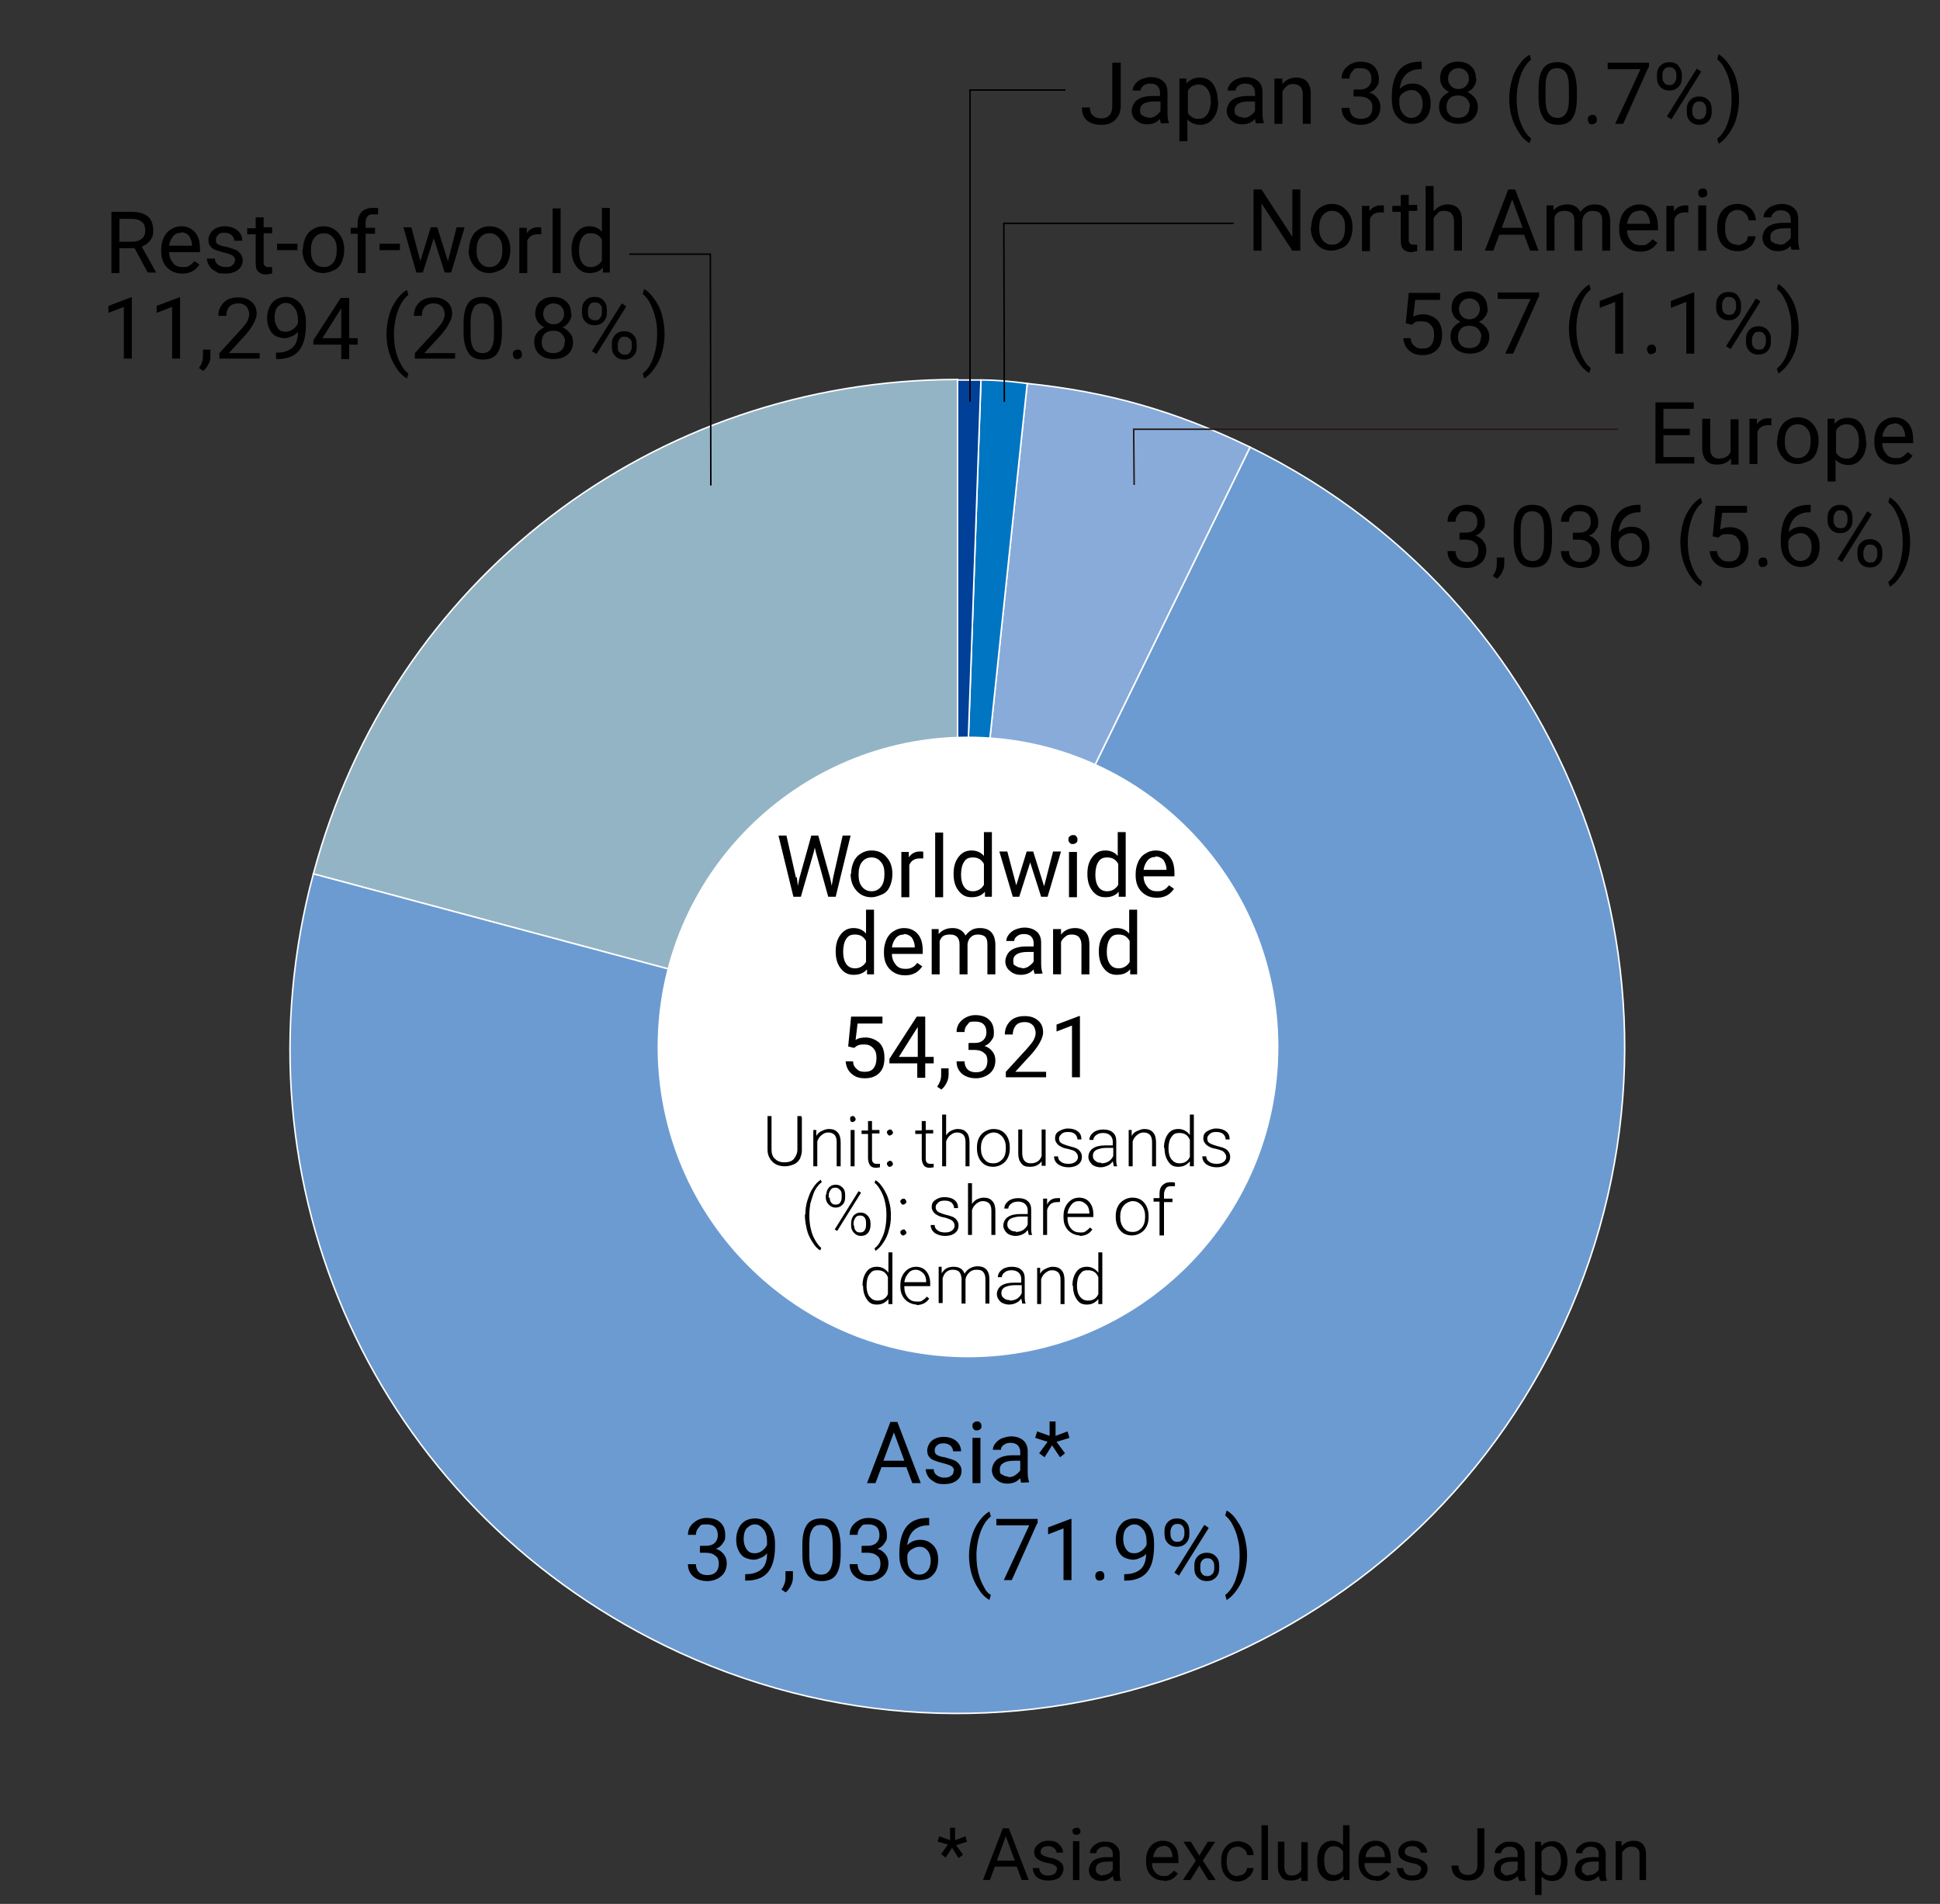 <?xml version="1.0" encoding="UTF-8"?>
<svg id="_レイヤー_2" xmlns="http://www.w3.org/2000/svg" version="1.1" viewBox="0 0 390 382.8">
  <rect x="0" y="0" width="390" height="382.8" fill="#333333" stroke="none"/>
  <!-- Generator: Adobe Illustrator 29.6.1, SVG Export Plug-In . SVG Version: 2.1.1 Build 9)  -->
  <rect width="390" height="382.8" fill="none"/>
  <g>
    <g>
      <path d="M192.5,210.4l-129.5-34.7c15.8-59.1,68.3-99.4,129.5-99.4v134.1Z" fill="#93b4c5" fill-rule="evenodd" stroke="#fff" stroke-miterlimit="10" stroke-width=".3"/>
      <path d="M192.5,210.4l58.8-120.5c66.5,32.5,94.2,112.7,61.7,179.3-32.5,66.5-112.7,94.2-179.3,61.7-58.2-28.4-87.5-92.6-70.7-155.2l129.5,34.7h0Z" fill="#6c9bd2" fill-rule="evenodd" stroke="#fff" stroke-miterlimit="10" stroke-width=".3"/>
      <path d="M192.5,210.4l14-133.3c16.4,1.7,29.9,5.6,44.8,12.8l-58.8,120.5Z" fill="#88abda" fill-rule="evenodd" stroke="#fff" stroke-miterlimit="10" stroke-width=".3"/>
      <path d="M192.5,210.4l4.7-134c3.2,0,6.2.3,9.3.7l-14,133.3Z" fill="#0075c2" fill-rule="evenodd" stroke="#fff" stroke-miterlimit="10" stroke-width=".3"/>
      <path d="M192.5,210.4V76.4h4.7l-4.7,134Z" fill="#004098" fill-rule="evenodd" stroke="#fff" stroke-miterlimit="10" stroke-width=".3"/>
    </g>
    <path d="M256.8,210.5c0,34.4-27.9,62.2-62.2,62.2s-62.2-27.8-62.2-62.2,27.9-62.2,62.2-62.2,62.2,27.9,62.2,62.2" fill="#fff"/>
    <path d="M256.8,210.5c0,34.4-27.9,62.2-62.2,62.2s-62.2-27.8-62.2-62.2,27.9-62.2,62.2-62.2,62.2,27.9,62.2,62.2" fill="none" stroke="#fff" stroke-width=".4"/>
    <g>
      <path d="M182.3,295h-5.1l-1.2,3.2h-1.7l4.7-12.3h1.4l4.7,12.3h-1.7l-1.2-3.2h.1ZM177.6,293.7h4.2l-2.1-5.7-2.1,5.7h0Z"/>
      <path d="M191.8,295.8c0-.4-.2-.8-.5-1s-.9-.4-1.7-.6-1.4-.4-1.9-.6-.8-.5-1-.8-.3-.7-.3-1.2.3-1.4.9-1.9c.6-.5,1.4-.8,2.4-.8s1.9.3,2.5.8,1,1.2,1,2.1h-1.6c0-.4-.2-.8-.5-1.1s-.8-.5-1.4-.5-1,.1-1.3.4c-.3.2-.5.6-.5,1s.1.7.4.9c.3.2.8.4,1.6.5.8.2,1.4.4,1.9.6s.8.5,1.1.9.4.8.4,1.2c0,.8-.3,1.5-1,2s-1.5.7-2.5.7-1.4-.1-1.9-.4-1-.6-1.3-1.1-.5-1-.5-1.5h1.6c0,.5.2.9.6,1.2.4.3.9.5,1.5.5s1.1-.1,1.4-.4c.4-.2.5-.6.5-1h.1Z"/>
      <path d="M195.5,286.7c0-.3,0-.5.2-.6.2-.2.4-.3.7-.3s.5,0,.7.3c.2.2.2.4.2.6s0,.5-.2.6c-.2.2-.4.3-.7.3s-.5,0-.7-.3c-.2-.2-.2-.4-.2-.6ZM197.1,298.2h-1.6v-9.1h1.6v9.1Z"/>
      <path d="M205.3,298.2c0-.2-.2-.5-.2-1-.7.8-1.6,1.1-2.6,1.1s-1.6-.3-2.2-.8c-.6-.5-.9-1.2-.9-1.9s.4-1.7,1.1-2.2c.7-.5,1.7-.8,3.1-.8h1.5v-.7c0-.5-.2-1-.5-1.3s-.8-.5-1.4-.5-1,.1-1.4.4-.6.6-.6,1h-1.6c0-.5.2-.9.5-1.3s.8-.8,1.3-1c.6-.2,1.2-.4,1.8-.4,1.1,0,1.9.3,2.5.8s.9,1.3.9,2.2v4.2c0,.8.1,1.5.3,2h0c0,.1-1.6.1-1.6.1h0ZM202.7,297c.5,0,1-.1,1.4-.4s.8-.6,1-1v-1.9h-1.2c-1.9,0-2.9.6-2.9,1.7s.2.9.5,1.1.7.4,1.3.4h-.1Z"/>
      <path d="M210.6,289.9l-2.5-.8.4-1.3,2.5.9v-2.9h1.2v2.9l2.4-.9.4,1.3-2.6.8,1.7,2.3-1,.8-1.6-2.4-1.5,2.4-1.1-.8,1.7-2.3h0Z"/>
    </g>
    <g>
      <path d="M140.8,310.8h1.2c.7,0,1.3-.2,1.7-.6s.6-.9.6-1.5c0-1.4-.7-2.2-2.2-2.2s-1.2.2-1.6.6c-.4.4-.6.9-.6,1.5h-1.6c0-1,.4-1.8,1.1-2.4.7-.6,1.6-1,2.7-1s2.1.3,2.7.9c.7.6,1,1.5,1,2.6s-.2,1.1-.5,1.6-.8.9-1.4,1.1c.7.2,1.2.6,1.6,1.1.4.5.6,1.1.6,1.8,0,1.1-.4,2-1.1,2.6-.7.6-1.7,1-2.8,1s-2.1-.3-2.8-.9-1.1-1.4-1.1-2.5h1.6c0,.6.2,1.2.6,1.6.4.4,1,.6,1.7.6s1.3-.2,1.7-.6.6-1,.6-1.7-.2-1.3-.7-1.6c-.4-.4-1.1-.6-1.9-.6h-1.2v-1.3h0Z"/>
      <path d="M154.2,312.3c-.3.4-.7.7-1.2.9-.5.2-.9.4-1.5.4s-1.3-.2-1.9-.5c-.5-.3-.9-.8-1.2-1.5-.3-.6-.4-1.3-.4-2.1s.2-1.6.5-2.2c.3-.7.8-1.2,1.3-1.5s1.2-.5,2-.5c1.2,0,2.2.5,2.9,1.4s1.1,2.1,1.1,3.7v.5c0,2.4-.5,4.1-1.4,5.2s-2.4,1.7-4.3,1.7h-.3v-1.3h.3c1.3,0,2.3-.4,3-1s1.1-1.7,1.1-3.1h0ZM151.8,312.3c.5,0,1-.2,1.4-.5s.8-.7,1-1.2v-.6c0-1-.2-1.9-.7-2.5s-1-1-1.7-1-1.2.3-1.7.8c-.4.5-.6,1.2-.6,2.1s.2,1.5.6,2.1.9.8,1.6.8h0Z"/>
      <path d="M158,320.2l-.9-.6c.5-.7.8-1.5.8-2.3v-1.4h1.5v1.2c0,.6-.1,1.1-.4,1.7-.3.6-.6,1-1.1,1.4h0Z"/>
      <path d="M169,312.5c0,1.8-.3,3.2-.9,4.1s-1.6,1.3-2.9,1.3-2.3-.4-2.9-1.3-1-2.2-1-3.9v-2.1c0-1.8.3-3.1.9-4,.6-.9,1.6-1.3,2.9-1.3s2.3.4,2.9,1.3.9,2.2,1,3.9v2ZM167.4,310.4c0-1.3-.2-2.3-.6-2.9-.4-.6-1-.9-1.8-.9s-1.4.3-1.7.9c-.4.6-.6,1.5-.6,2.8v2.5c0,1.3.2,2.3.6,2.9s1,.9,1.8.9,1.3-.3,1.7-.9.6-1.5.6-2.8v-2.6h0Z"/>
      <path d="M173.3,310.8h1.2c.7,0,1.3-.2,1.7-.6s.6-.9.6-1.5c0-1.4-.7-2.2-2.2-2.2s-1.2.2-1.6.6c-.4.4-.6.9-.6,1.5h-1.6c0-1,.4-1.8,1.1-2.4.7-.6,1.6-1,2.7-1s2.1.3,2.7.9c.7.6,1,1.5,1,2.6s-.2,1.1-.5,1.6-.8.9-1.4,1.1c.7.2,1.2.6,1.6,1.1.4.5.6,1.1.6,1.8,0,1.1-.4,2-1.1,2.6-.7.6-1.7,1-2.8,1s-2.1-.3-2.8-.9-1.1-1.4-1.1-2.5h1.6c0,.6.2,1.2.6,1.6.4.4,1,.6,1.7.6s1.3-.2,1.7-.6.6-1,.6-1.7-.2-1.3-.7-1.6c-.4-.4-1.1-.6-1.9-.6h-1.2v-1.3h0Z"/>
      <path d="M186.8,305.4v1.3h-.3c-1.2,0-2.2.4-2.9,1.1s-1.1,1.7-1.2,2.9c.6-.7,1.5-1.1,2.6-1.1s1.9.4,2.6,1.1,1,1.7,1,2.9-.3,2.3-1,3c-.7.8-1.6,1.1-2.8,1.1s-2.1-.5-2.9-1.4c-.7-.9-1.1-2.1-1.1-3.5v-.6c0-2.3.5-4,1.4-5.2s2.4-1.8,4.3-1.8h.3v.2ZM184.8,311c-.5,0-1,.2-1.5.5s-.8.7-.9,1.2v.6c0,1,.2,1.8.7,2.4s1,.9,1.7.9,1.3-.3,1.7-.8.6-1.2.6-2-.2-1.5-.6-2-.9-.8-1.6-.8h0Z"/>
      <path d="M194.8,312.8c0-1.3.2-2.5.5-3.7s.8-2.2,1.5-3.2,1.4-1.6,2.1-2l.3,1c-.8.6-1.5,1.6-2,2.9s-.8,2.7-.9,4.3v.7c0,2.2.4,4.1,1.2,5.7s1,1.7,1.7,2.2l-.3,1c-.7-.4-1.5-1.1-2.1-2.1-1.3-1.9-2-4.2-2-6.9h0Z"/>
      <path d="M208.5,306.3l-5.1,11.4h-1.6l5.1-11h-6.6v-1.3h8.3v.9h0Z"/>
      <path d="M215.4,317.7h-1.6v-10.4l-3.1,1.2v-1.4l4.5-1.7h.2v12.3h0Z"/>
      <path d="M220.2,316.9c0-.3,0-.5.2-.7s.4-.3.7-.3.6,0,.7.3c.2.2.2.4.2.7s0,.5-.2.6c-.2.2-.4.3-.7.3s-.6,0-.7-.3c-.2-.2-.2-.4-.2-.6Z"/>
      <path d="M230.5,312.3c-.3.4-.7.7-1.2.9-.5.2-.9.4-1.5.4s-1.3-.2-1.9-.5c-.5-.3-.9-.8-1.2-1.5-.3-.6-.4-1.3-.4-2.1s.2-1.6.5-2.2.8-1.2,1.3-1.5c.6-.3,1.2-.5,2-.5,1.2,0,2.2.5,2.9,1.4s1,2.1,1,3.7v.5c0,2.4-.5,4.1-1.4,5.2s-2.4,1.7-4.3,1.7h-.3v-1.3h.3c1.3,0,2.3-.4,3-1s1.1-1.7,1.1-3.1h0ZM228.1,312.3c.5,0,1-.2,1.4-.5s.8-.7,1-1.2v-.6c0-1-.2-1.9-.7-2.5s-1-1-1.7-1-1.2.3-1.7.8c-.4.5-.6,1.2-.6,2.1s.2,1.5.6,2.1.9.8,1.6.8h0Z"/>
      <path d="M234.1,307.8c0-.7.2-1.3.7-1.8s1.1-.7,1.8-.7,1.4.2,1.8.7c.5.5.7,1.1.7,1.9v.6c0,.7-.2,1.3-.7,1.8s-1.1.7-1.8.7-1.3-.2-1.8-.7-.7-1.1-.7-1.9v-.6ZM235.3,308.5c0,.4.1.8.4,1.1.2.3.6.4,1,.4s.7-.1,1-.4c.2-.3.4-.7.4-1.1v-.6c0-.4-.1-.8-.4-1.1-.2-.3-.6-.4-1-.4s-.7.1-1,.4c-.2.3-.4.7-.4,1.1v.6ZM237,316.8l-.9-.6,6-9.6.9.6-6,9.6ZM240.1,314.7c0-.7.2-1.3.7-1.8s1.1-.7,1.8-.7,1.3.2,1.8.7.7,1.1.7,1.9v.6c0,.7-.2,1.3-.7,1.8s-1.1.7-1.8.7-1.3-.2-1.8-.7-.7-1.1-.7-1.9v-.6ZM241.3,315.4c0,.4.1.8.4,1.1.2.3.6.4,1,.4s.7-.1,1-.4.4-.7.4-1.1v-.6c0-.4-.1-.8-.4-1.1-.2-.3-.6-.4-1-.4s-.7.1-1,.4-.4.7-.4,1.1v.6Z"/>
      <path d="M250.7,312.8c0,1.3-.2,2.5-.5,3.6s-.8,2.2-1.5,3.2-1.4,1.7-2.1,2.1l-.3-1c.9-.7,1.6-1.7,2.1-3.1s.8-2.9.8-4.7v-.3c0-1.2-.1-2.3-.4-3.3-.2-1-.6-1.9-1-2.7-.4-.8-.9-1.4-1.5-1.9l.3-1c.7.4,1.5,1.1,2.1,2.1.7,1,1.2,2,1.5,3.2s.5,2.4.5,3.7h0Z"/>
    </g>
    <g>
      <path d="M26.9,49.9h-2.9v5h-1.6v-12.3h4.1c1.4,0,2.4.3,3.2.9.7.6,1.1,1.5,1.1,2.8s-.2,1.4-.6,2-1,1-1.7,1.3l2.9,5.2h0c0,0-1.7,0-1.7,0l-2.7-5h0ZM24.1,48.6h2.5c.8,0,1.4-.2,1.9-.6.5-.4.7-1,.7-1.7s-.2-1.3-.7-1.7-1.1-.6-2-.6h-2.5v4.7h.1Z"/>
      <path d="M36.6,55c-1.2,0-2.2-.4-3-1.2s-1.2-1.9-1.2-3.3v-.3c0-.9.2-1.7.5-2.4s.8-1.3,1.5-1.7c.6-.4,1.3-.6,2-.6,1.2,0,2.1.4,2.8,1.2s1,1.9,1,3.4v.6h-6.2c0,.9.3,1.6.8,2.2s1.1.8,1.9.8,1,0,1.4-.3.7-.5,1-.9l1,.7c-.8,1.2-1.9,1.8-3.4,1.8h0ZM36.4,46.8c-.6,0-1.2.2-1.6.7-.4.5-.7,1.1-.8,1.9h4.6c0-.9-.3-1.5-.6-2-.4-.4-.9-.7-1.6-.7h0Z"/>
      <path d="M47.3,52.4c0-.4-.2-.7-.5-1-.3-.2-.9-.4-1.7-.6s-1.4-.4-1.9-.6c-.5-.2-.8-.5-1-.8s-.3-.7-.3-1.2.3-1.4.9-1.9c.6-.5,1.4-.8,2.4-.8s1.9.3,2.5.8,1,1.2,1,2.1h-1.6c0-.4-.2-.8-.5-1.1-.4-.3-.8-.5-1.4-.5s-1,0-1.3.4c-.3.2-.5.6-.5,1s0,.7.4.9c.3.2.8.4,1.6.5.8.2,1.4.4,1.9.6.5.2.8.5,1.1.9.2.3.4.8.4,1.2,0,.8-.3,1.5-1,2s-1.5.7-2.5.7-1.4,0-1.9-.4c-.6-.3-1-.6-1.3-1.1s-.5-1-.5-1.5h1.6c0,.5.2.9.6,1.2.4.3.9.5,1.5.5s1.1,0,1.4-.4c.4-.2.5-.6.5-1h0Z"/>
      <path d="M53,43.5v2.2h1.7v1.2h-1.7v5.7c0,.4,0,.6.2.8s.4.3.8.3.4,0,.7,0v1.3c-.4,0-.8.2-1.2.2-.7,0-1.2-.2-1.6-.6s-.5-1-.5-1.8v-5.7h-1.7v-1.2h1.7v-2.2h1.6Z"/>
      <path d="M59.8,50.3h-4.1v-1.3h4.1v1.3Z"/>
      <path d="M60.9,50.2c0-.9.2-1.7.5-2.4s.8-1.3,1.5-1.7c.6-.4,1.3-.6,2.1-.6,1.2,0,2.2.4,3,1.3.8.9,1.2,2,1.2,3.4h0c0,1-.2,1.8-.5,2.5s-.8,1.3-1.5,1.6-1.4.6-2.2.6c-1.2,0-2.2-.4-3-1.3-.8-.9-1.2-2-1.2-3.4h.1ZM62.5,50.4c0,1,.2,1.8.7,2.4.5.6,1.1.9,1.9.9s1.4-.3,1.9-.9c.5-.6.7-1.5.7-2.6s-.2-1.8-.7-2.4c-.5-.6-1.1-.9-1.9-.9s-1.4.3-1.9.9-.7,1.5-.7,2.6Z"/>
      <path d="M71.9,54.9v-7.9h-1.4v-1.2h1.4v-.9c0-1,.3-1.7.8-2.3.5-.5,1.3-.8,2.2-.8s.7,0,1.1,0v1.3h-.9c-.5,0-.9,0-1.2.4-.3.3-.4.7-.4,1.3v1h1.9v1.2h-1.9v7.9h-1.6Z"/>
      <path d="M80.4,50.3h-4.1v-1.3h4.1v1.3Z"/>
      <path d="M90,52.7l1.8-7h1.6l-2.7,9.1h-1.3l-2.2-6.9-2.2,6.9h-1.3l-2.6-9.1h1.6l1.8,6.8,2.1-6.8h1.3l2.2,7h-.1Z"/>
      <path d="M94.3,50.2c0-.9.2-1.7.5-2.4s.8-1.3,1.5-1.7c.6-.4,1.3-.6,2.1-.6,1.2,0,2.2.4,3,1.3.8.9,1.2,2,1.2,3.4h0c0,1-.2,1.8-.5,2.5s-.8,1.3-1.5,1.6-1.4.6-2.2.6c-1.2,0-2.2-.4-3-1.3-.8-.9-1.2-2-1.2-3.4h0ZM95.8,50.4c0,1,.2,1.8.7,2.4.5.6,1.1.9,1.9.9s1.4-.3,1.9-.9c.5-.6.7-1.5.7-2.6s-.2-1.8-.7-2.4c-.5-.6-1.1-.9-1.9-.9s-1.4.3-1.9.9-.7,1.5-.7,2.6Z"/>
      <path d="M108.9,47.1h-.8c-1,0-1.7.4-2.1,1.3v6.5h-1.6v-9.1h1.5v1.1c.5-.8,1.3-1.2,2.2-1.2s.5,0,.7,0v1.5-.2Z"/>
      <path d="M112.7,54.9h-1.6v-13h1.6v13Z"/>
      <path d="M114.9,50.2c0-1.4.3-2.5,1-3.4s1.5-1.3,2.6-1.3,1.9.4,2.5,1.1v-4.8h1.6v13h-1.4v-1c-.7.8-1.6,1.1-2.7,1.1s-1.9-.4-2.6-1.3c-.7-.9-1-2-1-3.4h0ZM116.4,50.4c0,1,.2,1.8.6,2.4.4.6,1,.9,1.8.9s1.7-.4,2.2-1.3v-4.2c-.5-.9-1.2-1.3-2.2-1.3s-1.4.3-1.8.9c-.4.6-.6,1.5-.6,2.6Z"/>
    </g>
    <g>
      <path d="M26.5,72.1h-1.6v-10.4l-3.1,1.2v-1.4l4.5-1.7h.2v12.3Z"/>
      <path d="M36.2,72.1h-1.6v-10.4l-3.1,1.2v-1.4l4.5-1.7h.2v12.3Z"/>
      <path d="M40.9,74.6l-.9-.6c.5-.7.8-1.5.8-2.3v-1.4h1.5v1.2c0,.6,0,1.1-.4,1.7-.3.6-.6,1-1.1,1.4h.1Z"/>
      <path d="M52.2,72.1h-8.1v-1.1l4.3-4.7c.6-.7,1.1-1.3,1.3-1.7s.4-.9.4-1.4-.2-1.2-.6-1.6-.9-.6-1.6-.6-1.4.2-1.8.7c-.4.4-.6,1.1-.6,1.8h-1.6c0-1.1.4-2,1.1-2.7s1.7-1,2.9-1,2,.3,2.7.9c.7.6,1,1.4,1,2.4s-.8,2.6-2.3,4.3l-3.3,3.6h6.2v1.3-.2Z"/>
      <path d="M59.9,66.7c-.3.4-.7.7-1.2.9-.5.2-.9.4-1.5.4s-1.3-.2-1.9-.5c-.5-.3-.9-.8-1.2-1.5-.3-.6-.4-1.3-.4-2.1s.2-1.6.5-2.2c.3-.7.8-1.2,1.3-1.5.6-.3,1.2-.5,2-.5,1.2,0,2.2.5,2.9,1.4s1.1,2.1,1.1,3.7v.5c0,2.4-.5,4.1-1.4,5.2s-2.4,1.7-4.3,1.7h-.3v-1.3h.3c1.3,0,2.3-.4,3-1s1.1-1.7,1.1-3.1h0ZM57.5,66.7c.5,0,1-.2,1.4-.5s.8-.7,1-1.2v-.6c0-1-.2-1.9-.7-2.5-.4-.6-1-1-1.7-1s-1.2.3-1.7.8c-.4.5-.6,1.2-.6,2.1s.2,1.5.6,2.1.9.8,1.6.8h.1Z"/>
      <path d="M70.2,68h1.7v1.3h-1.7v2.9h-1.6v-2.9h-5.6v-.9l5.5-8.5h1.7v8.2h0ZM64.8,68h3.8v-6l-.2.3s-3.6,5.7-3.6,5.7Z"/>
      <path d="M77.7,67.2c0-1.3.2-2.5.5-3.7s.8-2.2,1.5-3.2,1.4-1.6,2.1-2l.3,1c-.8.6-1.5,1.6-2,2.9s-.8,2.7-.9,4.3v.7c0,2.2.4,4.1,1.2,5.7.5,1,1,1.7,1.7,2.2l-.3,1c-.7-.4-1.5-1.1-2.1-2.1-1.3-1.9-2-4.2-2-6.9h0Z"/>
      <path d="M91.5,72.1h-8.1v-1.1l4.3-4.7c.6-.7,1.1-1.3,1.3-1.7s.4-.9.4-1.4-.2-1.2-.6-1.6-.9-.6-1.6-.6-1.4.2-1.8.7c-.4.4-.6,1.1-.6,1.8h-1.6c0-1.1.4-2,1.1-2.7s1.7-1,2.9-1,2,.3,2.7.9c.7.6,1,1.4,1,2.4s-.8,2.6-2.3,4.3l-3.3,3.6h6.2v1.3-.2Z"/>
      <path d="M100.9,66.9c0,1.8-.3,3.2-.9,4.1s-1.6,1.3-2.9,1.3-2.3-.4-2.9-1.3-1-2.2-1-3.9v-2.1c0-1.8.3-3.1.9-4s1.6-1.3,2.9-1.3,2.3.4,2.9,1.3.9,2.2,1,3.9v2ZM99.3,64.8c0-1.3-.2-2.3-.6-2.9-.4-.6-1-.9-1.8-.9s-1.4.3-1.7.9-.6,1.5-.6,2.8v2.5c0,1.3.2,2.3.6,2.9s1,.9,1.8.9,1.3-.3,1.7-.9c.4-.6.6-1.5.6-2.8v-2.6h0Z"/>
      <path d="M103.1,71.3c0-.3,0-.5.2-.7s.4-.3.7-.3.6,0,.7.3c.2.2.2.4.2.7s0,.5-.2.6c-.2.2-.4.3-.7.3s-.6,0-.7-.3-.2-.4-.2-.6Z"/>
      <path d="M114.9,63.1c0,.6-.2,1.2-.5,1.6-.3.5-.8.9-1.3,1.1.6.3,1.1.7,1.5,1.2s.6,1.1.6,1.8c0,1.1-.4,1.9-1.1,2.5s-1.7.9-2.8.9-2.1-.3-2.8-.9c-.7-.6-1.1-1.5-1.1-2.5s.2-1.3.5-1.8c.4-.5.9-.9,1.5-1.2-.5-.3-1-.6-1.3-1.1s-.5-1-.5-1.6c0-1,.3-1.9,1-2.5s1.5-.9,2.6-.9,2,.3,2.6.9c.7.6,1,1.4,1,2.5h.1ZM113.6,68.8c0-.7-.2-1.2-.7-1.7s-1-.6-1.7-.6-1.3.2-1.7.6c-.4.4-.6,1-.6,1.7s.2,1.2.6,1.6,1,.6,1.7.6,1.3-.2,1.7-.6c.4-.4.6-.9.6-1.6h0ZM111.3,61c-.6,0-1.1.2-1.5.6-.4.4-.6.9-.6,1.5s.2,1.1.6,1.5.9.6,1.5.6,1.1-.2,1.5-.6.6-.9.6-1.5-.2-1.1-.6-1.5-.9-.6-1.5-.6Z"/>
      <path d="M117,62.2c0-.7.2-1.3.7-1.8s1.1-.7,1.8-.7,1.4.2,1.8.7c.5.5.7,1.1.7,1.9v.6c0,.7-.2,1.3-.7,1.8s-1.1.7-1.8.7-1.3-.2-1.8-.7-.7-1.1-.7-1.9v-.6ZM118.2,62.9c0,.4,0,.8.4,1.1.3.3.6.4,1,.4s.7,0,1-.4.4-.7.4-1.1v-.6c0-.4,0-.8-.4-1.1-.2-.3-.6-.4-1-.4s-.7,0-1,.4c-.2.3-.4.7-.4,1.1v.6ZM119.9,71.2l-.9-.6,6-9.6.9.6-6,9.6ZM123,69.1c0-.7.2-1.3.7-1.8s1.1-.7,1.8-.7,1.3.2,1.8.7.7,1.1.7,1.9v.6c0,.7-.2,1.3-.7,1.8s-1.1.7-1.8.7-1.3-.2-1.8-.7-.7-1.1-.7-1.9v-.6ZM124.2,69.8c0,.4,0,.8.4,1.1.2.3.6.4,1,.4s.7,0,1-.4c.2-.3.4-.7.4-1.1v-.6c0-.4,0-.8-.4-1.1s-.6-.4-1-.4-.7,0-1,.4c-.2.3-.4.7-.4,1.1v.6Z"/>
      <path d="M133.6,67.2c0,1.3-.2,2.5-.5,3.6-.3,1.2-.8,2.2-1.5,3.2s-1.4,1.7-2.1,2.1l-.3-1c.9-.7,1.6-1.7,2.1-3.1s.8-2.9.8-4.7v-.3c0-1.2-.1-2.3-.4-3.3-.2-1-.6-1.9-1-2.7s-.9-1.4-1.5-1.9l.3-1c.7.4,1.4,1.1,2.1,2.1.7,1,1.2,2,1.5,3.2s.5,2.4.5,3.7h0Z"/>
    </g>
    <g>
      <path d="M190.7,370.9l-2.2-.6.3-1.1,2.2.8v-2.5h1v2.5l2.1-.8.3,1.1-2.2.7,1.4,1.9-.9.7-1.3-2.1-1.3,2-.9-.7,1.4-2h0Z"/>
      <path d="M204.4,375.3h-4.4l-1,2.7h-1.4l4-10.4h1.2l4,10.4h-1.4l-1-2.7h0ZM200.4,374.1h3.6l-1.8-4.9-1.8,4.9Z"/>
      <path d="M212.5,375.9c0-.4-.1-.6-.4-.8-.3-.2-.7-.4-1.4-.5s-1.2-.3-1.6-.5-.7-.4-.9-.7c-.2-.3-.3-.6-.3-1,0-.6.3-1.2.8-1.6s1.2-.7,2.1-.7,1.6.2,2.1.7.8,1,.8,1.7h-1.3c0-.4-.2-.7-.5-.9-.3-.3-.7-.4-1.2-.4s-.9.1-1.1.3c-.3.2-.4.5-.4.8s.1.6.4.7c.3.2.7.3,1.4.5.7.1,1.2.3,1.6.5.4.2.7.5.9.7.2.3.3.6.3,1.1s-.3,1.2-.8,1.7c-.6.4-1.3.6-2.2.6s-1.2-.1-1.7-.3c-.5-.2-.9-.5-1.1-.9s-.4-.8-.4-1.3h1.3c0,.4.2.8.5,1.1s.8.4,1.3.4.9-.1,1.2-.3c.3-.2.5-.5.5-.8h0Z"/>
      <path d="M215.6,368.2c0-.2,0-.4.2-.5.1-.1.3-.2.6-.2s.5,0,.6.2c.1.1.2.3.2.5s0,.4-.2.5c-.1.1-.3.2-.6.2s-.5,0-.6-.2c-.1-.1-.2-.3-.2-.5ZM217,378h-1.3v-7.8h1.3v7.8Z"/>
      <path d="M223.9,378c0-.2-.1-.4-.2-.8-.6.6-1.4,1-2.2,1s-1.4-.2-1.9-.6-.7-1-.7-1.6.3-1.4.9-1.9c.6-.4,1.5-.7,2.6-.7h1.3v-.6c0-.5-.1-.8-.4-1.1-.3-.3-.7-.4-1.2-.4s-.9.1-1.2.4c-.3.2-.5.5-.5.9h-1.3c0-.4.1-.8.4-1.1.3-.4.6-.6,1.1-.9s1-.3,1.6-.3c.9,0,1.6.2,2.1.7.5.4.8,1.1.8,1.8v3.6c0,.7,0,1.3.3,1.7h0c0,.1-1.4.1-1.4.1v-.2ZM221.7,377c.4,0,.8-.1,1.2-.3.4-.2.6-.5.8-.8v-1.6h-1c-1.6,0-2.4.5-2.4,1.4s.1.7.4,1,.6.4,1.1.4h-.1Z"/>
      <path d="M234,378.1c-1.1,0-1.9-.3-2.6-1-.7-.7-1-1.6-1-2.8v-.2c0-.8.1-1.5.4-2.1.3-.6.7-1.1,1.2-1.4s1.1-.5,1.7-.5c1,0,1.8.3,2.4,1,.6.7.8,1.6.8,2.9v.6h-5.3c0,.8.2,1.4.7,1.9.4.5,1,.7,1.6.7s.9,0,1.2-.3c.3-.2.6-.4.9-.8l.8.6c-.7,1-1.6,1.5-2.9,1.5h.1ZM233.8,371.2c-.5,0-1,.2-1.3.6s-.6.9-.7,1.6h3.9c0-.8-.2-1.3-.5-1.7-.3-.4-.8-.6-1.3-.6h0Z"/>
      <path d="M241.1,373.1l1.7-2.8h1.5l-2.5,3.8,2.6,3.9h-1.5l-1.8-2.9-1.8,2.9h-1.5l2.6-3.9-2.5-3.8h1.5l1.7,2.8Z"/>
      <path d="M248.9,377.1c.5,0,.9-.1,1.2-.4.4-.3.5-.6.6-1.1h1.3c0,.4-.2.9-.5,1.3s-.7.7-1.1,1c-.5.2-1,.4-1.5.4-1.1,0-1.9-.4-2.5-1.1s-.9-1.7-.9-2.9v-.2c0-.8.1-1.4.4-2s.7-1,1.2-1.4c.5-.3,1.1-.5,1.8-.5s1.6.3,2.2.8c.6.5.9,1.2.9,2h-1.3c0-.5-.2-.9-.6-1.2-.3-.3-.8-.5-1.3-.5s-1.2.2-1.6.7c-.4.5-.6,1.2-.6,2.1v.3c0,.9.2,1.6.6,2.1.4.5.9.7,1.6.7h.1Z"/>
      <path d="M254.9,378h-1.3v-11h1.3v11Z"/>
      <path d="M261.8,377.2c-.5.6-1.3.9-2.3.9s-1.5-.2-1.9-.7-.7-1.2-.7-2.1v-5h1.3v5c0,1.2.5,1.8,1.4,1.8s1.7-.4,2-1.1v-5.6h1.3v7.8h-1.3v-.8l.2-.2Z"/>
      <path d="M264.8,374.1c0-1.2.3-2.1.8-2.9.6-.7,1.3-1.1,2.2-1.1s1.6.3,2.2.9v-4h1.3v11h-1.2v-.8c-.6.7-1.3,1-2.3,1s-1.6-.4-2.2-1.1-.8-1.7-.8-2.9h0ZM266.2,374.2c0,.9.2,1.6.5,2.1.4.5.9.7,1.5.7s1.5-.4,1.8-1.1v-3.6c-.4-.7-1-1.1-1.8-1.1s-1.2.3-1.5.8c-.4.5-.5,1.2-.5,2.2Z"/>
      <path d="M276.7,378.1c-1.1,0-1.9-.3-2.6-1s-1-1.6-1-2.8v-.2c0-.8.1-1.5.4-2.1s.7-1.1,1.2-1.4,1.1-.5,1.7-.5c1,0,1.8.3,2.4,1s.8,1.6.8,2.9v.6h-5.3c0,.8.2,1.4.7,1.9s1,.7,1.6.7.9,0,1.2-.3.6-.4.9-.8l.8.6c-.7,1-1.6,1.5-2.9,1.5h0ZM276.5,371.2c-.5,0-1,.2-1.3.6-.4.4-.6.9-.7,1.6h3.9c0-.8-.2-1.3-.5-1.7-.3-.4-.8-.6-1.3-.6h-.1Z"/>
      <path d="M285.7,375.9c0-.4-.1-.6-.4-.8-.3-.2-.7-.4-1.4-.5s-1.2-.3-1.6-.5-.7-.4-.9-.7c-.2-.3-.3-.6-.3-1,0-.6.3-1.2.8-1.6s1.2-.7,2.1-.7,1.6.2,2.1.7.8,1,.8,1.7h-1.3c0-.4-.2-.7-.5-.9-.3-.3-.7-.4-1.2-.4s-.9.1-1.1.3c-.3.2-.4.5-.4.8s.1.6.4.7c.3.2.7.3,1.4.5.7.1,1.2.3,1.6.5s.7.5.9.7c.2.3.3.6.3,1.1s-.3,1.2-.8,1.7c-.6.4-1.3.6-2.2.6s-1.2-.1-1.7-.3c-.5-.2-.9-.5-1.1-.9s-.4-.8-.4-1.3h1.3c0,.4.2.8.5,1.1s.8.4,1.3.4.9-.1,1.2-.3c.3-.2.5-.5.5-.8h.1Z"/>
      <path d="M297,367.6h1.4v7.4c0,1-.3,1.8-.9,2.3-.6.6-1.4.8-2.4.8s-1.8-.3-2.4-.8-.9-1.3-.9-2.2h1.4c0,.6.2,1.1.5,1.4s.8.5,1.4.5,1-.2,1.4-.5c.4-.4.5-.9.5-1.5v-7.4h0Z"/>
      <path d="M305.3,378c0-.2-.1-.4-.2-.8-.6.6-1.4,1-2.2,1s-1.4-.2-1.9-.6-.7-1-.7-1.6.3-1.4.9-1.9c.6-.4,1.5-.7,2.6-.7h1.3v-.6c0-.5-.1-.8-.4-1.1-.3-.3-.7-.4-1.2-.4s-.9.1-1.2.4c-.3.2-.5.5-.5.9h-1.3c0-.4.1-.8.4-1.1.3-.4.6-.6,1.1-.9s1-.3,1.6-.3c.9,0,1.6.2,2.1.7.5.4.8,1.1.8,1.8v3.6c0,.7,0,1.3.3,1.7h0c0,.1-1.4.1-1.4.1v-.2ZM303.1,377c.4,0,.8-.1,1.2-.3.4-.2.6-.5.8-.8v-1.6h-1c-1.6,0-2.4.5-2.4,1.4s.1.7.4,1,.6.4,1.1.4h-.1Z"/>
      <path d="M315.1,374.2c0,1.2-.3,2.1-.8,2.9-.5.7-1.3,1.1-2.2,1.1s-1.7-.3-2.2-.9v3.7h-1.3v-10.7h1.2v.9c.6-.7,1.4-1,2.3-1s1.7.4,2.2,1.1.8,1.7.8,2.9h0ZM313.8,374.1c0-.9-.2-1.6-.6-2.1s-.9-.8-1.5-.8-1.4.4-1.8,1.1v3.7c.4.7,1,1.1,1.8,1.1s1.1-.3,1.5-.8.6-1.3.6-2.2h0Z"/>
      <path d="M321.6,378c0-.2-.1-.4-.2-.8-.6.6-1.4,1-2.2,1s-1.4-.2-1.9-.6-.7-1-.7-1.6.3-1.4.9-1.9c.6-.4,1.5-.7,2.6-.7h1.3v-.6c0-.5-.1-.8-.4-1.1-.3-.3-.7-.4-1.2-.4s-.9.1-1.2.4c-.3.2-.5.5-.5.9h-1.3c0-.4.1-.8.4-1.1.3-.4.6-.6,1.1-.9.5-.2,1-.3,1.6-.3.9,0,1.6.2,2.1.7.5.4.8,1.1.8,1.8v3.6c0,.7,0,1.3.3,1.7h0c0,.1-1.4.1-1.4.1v-.2ZM319.4,377c.4,0,.8-.1,1.2-.3.4-.2.6-.5.8-.8v-1.6h-1c-1.6,0-2.4.5-2.4,1.4s.1.7.4,1,.6.4,1.1.4h-.1Z"/>
      <path d="M326,370.2v1c.6-.7,1.4-1.1,2.4-1.1,1.6,0,2.5.9,2.5,2.8v5.1h-1.3v-5.1c0-.6-.1-1-.4-1.2-.3-.3-.6-.4-1.2-.4s-.8.1-1.1.3c-.3.2-.6.5-.8.9v5.5h-1.3v-7.8h1.3-.1Z"/>
    </g>
    <g>
      <path d="M223.7,12.6h1.6v8.7c0,1.2-.4,2.1-1.1,2.8-.7.7-1.6,1-2.8,1s-2.2-.3-2.9-.9-1-1.5-1-2.6h1.6c0,.7.2,1.3.6,1.6.4.4.9.6,1.7.6s1.2-.2,1.6-.6c.4-.4.6-1,.6-1.8v-8.7h0Z"/>
      <path d="M233.4,24.9c0-.2-.2-.5-.2-1-.7.8-1.6,1.1-2.6,1.1s-1.6-.3-2.2-.8c-.6-.5-.9-1.2-.9-1.9s.4-1.7,1.1-2.2,1.7-.8,3.1-.8h1.5v-.7c0-.5-.2-1-.5-1.3s-.8-.5-1.4-.5-1,.1-1.4.4-.6.6-.6,1h-1.6c0-.5.2-.9.5-1.3s.8-.8,1.3-1c.6-.2,1.2-.4,1.8-.4,1.1,0,1.9.3,2.5.8.6.5.9,1.3.9,2.2v4.2c0,.8.1,1.5.3,2h0c0,.1-1.6.1-1.6.1h0ZM230.9,23.7c.5,0,1-.1,1.4-.4s.8-.6,1-1v-1.9h-1.2c-1.9,0-2.9.6-2.9,1.7s.2.9.5,1.1c.3.3.7.4,1.3.4h-.1Z"/>
      <path d="M244.9,20.4c0,1.4-.3,2.5-1,3.4-.6.8-1.5,1.3-2.6,1.3s-2-.4-2.6-1.1v4.4h-1.6v-12.6h1.4v1c.7-.8,1.6-1.2,2.7-1.2s2,.4,2.6,1.2c.6.8,1,2,1,3.5h.1ZM243.4,20.3c0-1-.2-1.8-.7-2.4-.4-.6-1-.9-1.8-.9s-1.7.4-2.1,1.3v4.4c.5.8,1.2,1.2,2.1,1.2s1.3-.3,1.8-.9c.4-.6.7-1.5.7-2.6h0Z"/>
      <path d="M252.5,24.9c0-.2-.2-.5-.2-1-.7.8-1.6,1.1-2.6,1.1s-1.6-.3-2.2-.8c-.6-.5-.9-1.2-.9-1.9s.4-1.7,1.1-2.2,1.7-.8,3.1-.8h1.5v-.7c0-.5-.2-1-.5-1.3s-.8-.5-1.4-.5-1,.1-1.4.4-.6.6-.6,1h-1.6c0-.5.2-.9.5-1.3s.8-.8,1.3-1c.6-.2,1.2-.4,1.8-.4,1.1,0,1.9.3,2.5.8.6.5.9,1.3.9,2.2v4.2c0,.8.1,1.5.3,2h0c0,.1-1.6.1-1.6.1h0ZM249.9,23.7c.5,0,1-.1,1.4-.4s.8-.6,1-1v-1.9h-1.2c-1.9,0-2.9.6-2.9,1.7s.2.9.5,1.1c.3.3.7.4,1.3.4h-.1Z"/>
      <path d="M257.8,15.8v1.1c.7-.9,1.7-1.3,2.8-1.3,1.9,0,2.9,1.1,2.9,3.3v6h-1.6v-6c0-.7-.2-1.1-.5-1.5-.3-.3-.8-.5-1.4-.5s-1,.1-1.3.4-.7.6-.9,1.1v6.5h-1.6v-9.1h1.6Z"/>
      <path d="M272.2,18h1.2c.7,0,1.3-.2,1.7-.6s.6-.9.6-1.5c0-1.4-.7-2.2-2.2-2.2s-1.2.2-1.6.6-.6.9-.6,1.5h-1.6c0-1,.4-1.8,1.1-2.4s1.6-1,2.7-1,2.1.3,2.7.9,1,1.5,1,2.6-.2,1.1-.5,1.6-.8.9-1.4,1.1c.7.2,1.2.6,1.6,1.1s.6,1.1.6,1.8c0,1.1-.4,2-1.1,2.6s-1.7,1-2.8,1-2.1-.3-2.8-.9-1.1-1.4-1.1-2.5h1.6c0,.6.2,1.2.6,1.6s1,.6,1.7.6,1.3-.2,1.7-.6c.4-.4.6-1,.6-1.7s-.2-1.3-.7-1.6c-.4-.4-1.1-.6-1.9-.6h-1.2v-1.3h0Z"/>
      <path d="M285.8,12.6v1.3h-.3c-1.2,0-2.2.4-2.9,1.1-.7.7-1.1,1.7-1.2,2.9.6-.7,1.5-1.1,2.6-1.1s1.9.4,2.6,1.1,1,1.7,1,2.9-.3,2.3-1,3c-.7.8-1.6,1.1-2.8,1.1s-2.1-.5-2.9-1.4-1.1-2.1-1.1-3.5v-.6c0-2.3.5-4,1.4-5.2s2.4-1.8,4.3-1.8h.3v.2ZM283.7,18.1c-.5,0-1,.2-1.5.5s-.8.7-.9,1.2v.6c0,1,.2,1.8.7,2.4s1,.9,1.7.9,1.3-.3,1.7-.8.6-1.2.6-2-.2-1.5-.6-2-.9-.8-1.6-.8h-.1Z"/>
      <path d="M296.8,15.8c0,.6-.2,1.2-.5,1.6-.3.5-.8.9-1.3,1.1.6.3,1.1.7,1.5,1.2s.6,1.1.6,1.8c0,1.1-.4,1.9-1.1,2.5s-1.7.9-2.8.9-2.1-.3-2.8-.9c-.7-.6-1.1-1.5-1.1-2.5s.2-1.3.5-1.8c.4-.5.9-.9,1.5-1.2-.5-.3-1-.6-1.3-1.1s-.5-1-.5-1.6c0-1,.3-1.9,1-2.5s1.5-.9,2.6-.9,2,.3,2.6.9c.7.6,1,1.4,1,2.5h0ZM295.5,21.5c0-.7-.2-1.2-.7-1.7-.4-.4-1-.6-1.7-.6s-1.3.2-1.7.6c-.4.4-.6,1-.6,1.7s.2,1.2.6,1.6,1,.6,1.7.6,1.3-.2,1.7-.6c.4-.4.6-.9.6-1.6h.1ZM293.2,13.7c-.6,0-1.1.2-1.5.6-.4.4-.6.9-.6,1.5s.2,1.1.6,1.5.9.6,1.5.6,1.1-.2,1.5-.6.6-.9.6-1.5-.2-1.1-.6-1.5-.9-.6-1.5-.6Z"/>
      <path d="M303.4,19.9c0-1.3.2-2.5.5-3.7.3-1.2.8-2.2,1.5-3.2s1.4-1.6,2.1-2l.3,1c-.8.6-1.5,1.6-2,2.9-.5,1.3-.8,2.7-.9,4.3v.7c0,2.2.4,4.1,1.2,5.7.5,1,1,1.7,1.7,2.2l-.3,1c-.7-.4-1.5-1.1-2.1-2.1-1.3-1.9-2-4.2-2-6.9h0Z"/>
      <path d="M317,19.7c0,1.8-.3,3.2-.9,4.1s-1.6,1.3-2.9,1.3-2.3-.4-2.9-1.3-1-2.2-1-3.9v-2.1c0-1.8.3-3.1.9-4s1.6-1.3,2.9-1.3,2.3.4,2.9,1.3c.6.8.9,2.2,1,3.9v2ZM315.4,17.5c0-1.3-.2-2.3-.6-2.9-.4-.6-1-.9-1.8-.9s-1.4.3-1.7.9c-.4.6-.6,1.5-.6,2.8v2.5c0,1.3.2,2.3.6,2.9s1,.9,1.8.9,1.3-.3,1.7-.9c.4-.6.6-1.5.6-2.8v-2.6h0Z"/>
      <path d="M319.2,24.1c0-.3,0-.5.2-.7s.4-.3.7-.3.6,0,.7.3c.2.2.2.4.2.7s0,.5-.2.6-.4.3-.7.3-.6,0-.7-.3-.2-.4-.2-.6Z"/>
      <path d="M331.4,13.5l-5.1,11.4h-1.6l5.1-11h-6.6v-1.3h8.3v.9h0Z"/>
      <path d="M333.1,15c0-.7.2-1.3.7-1.8s1.1-.7,1.8-.7,1.4.2,1.8.7.7,1.1.7,1.9v.6c0,.7-.2,1.3-.7,1.8s-1.1.7-1.8.7-1.3-.2-1.8-.7-.7-1.1-.7-1.9v-.6ZM334.2,15.6c0,.4.1.8.4,1.1.2.3.6.4,1,.4s.7-.1,1-.4c.2-.3.4-.7.4-1.1v-.6c0-.4-.1-.8-.4-1.1s-.6-.4-1-.4-.7.1-1,.4-.4.7-.4,1.1v.6ZM336,24l-.9-.6,6-9.6.9.6-6,9.6ZM339.1,21.9c0-.7.2-1.3.7-1.8s1.1-.7,1.8-.7,1.3.2,1.8.7.7,1.1.7,1.9v.6c0,.7-.2,1.3-.7,1.8s-1.1.7-1.8.7-1.3-.2-1.8-.7-.7-1.1-.7-1.9v-.6ZM340.2,22.5c0,.4.1.8.4,1.1.2.3.6.4,1,.4s.7-.1,1-.4c.2-.3.4-.7.4-1.1v-.6c0-.4-.1-.8-.4-1.1-.2-.3-.6-.4-1-.4s-.7.1-1,.4c-.2.3-.4.7-.4,1.1v.6Z"/>
      <path d="M349.6,20c0,1.3-.2,2.5-.5,3.6-.3,1.2-.8,2.2-1.5,3.2s-1.4,1.7-2.1,2.1l-.3-1c.9-.7,1.6-1.7,2.1-3.1s.8-2.9.8-4.7v-.3c0-1.2-.1-2.3-.4-3.3-.2-1-.6-1.9-1-2.7s-.9-1.4-1.5-1.9l.3-1c.7.4,1.4,1.1,2.1,2.1.7,1,1.2,2,1.5,3.2s.5,2.4.5,3.7h0Z"/>
    </g>
    <g>
      <path d="M261.4,50.4h-1.6l-6.2-9.5v9.5h-1.6v-12.3h1.6l6.2,9.5v-9.5h1.6v12.3Z"/>
      <path d="M263.6,45.7c0-.9.2-1.7.5-2.4s.8-1.3,1.5-1.7,1.3-.6,2.1-.6c1.2,0,2.2.4,3,1.3.8.9,1.2,2,1.2,3.4h0c0,1-.2,1.8-.5,2.5s-.8,1.3-1.5,1.6-1.4.6-2.2.6c-1.2,0-2.2-.4-3-1.3-.8-.9-1.2-2-1.2-3.4h.1ZM265.2,45.9c0,1,.2,1.8.7,2.4.5.6,1.1.9,1.9.9s1.4-.3,1.9-.9c.5-.6.7-1.5.7-2.6s-.2-1.8-.7-2.4-1.1-.9-1.9-.9-1.4.3-1.9.9-.7,1.5-.7,2.6Z"/>
      <path d="M278.3,42.7h-.8c-1,0-1.7.4-2.1,1.3v6.5h-1.6v-9.1h1.5v1.1c.5-.8,1.3-1.2,2.2-1.2s.5,0,.7,0v1.5-.2Z"/>
      <path d="M283.2,39v2.2h1.7v1.2h-1.7v5.7c0,.4,0,.6.2.8s.4.3.8.3.4,0,.7,0v1.3c-.4,0-.8.2-1.2.2-.7,0-1.2-.2-1.6-.6-.4-.4-.5-1-.5-1.8v-5.7h-1.7v-1.2h1.7v-2.2h1.6Z"/>
      <path d="M288.3,42.4c.7-.8,1.6-1.3,2.7-1.3,1.9,0,2.9,1.1,2.9,3.3v6h-1.6v-6c0-.7-.2-1.1-.5-1.5-.3-.3-.8-.5-1.4-.5s-1,0-1.3.4-.7.6-.9,1.1v6.5h-1.6v-13h1.6v4.9h0Z"/>
      <path d="M306.5,47.2h-5.1l-1.2,3.2h-1.7l4.7-12.3h1.4l4.7,12.3h-1.7l-1.2-3.2h.1ZM301.9,45.8h4.2l-2.1-5.7-2.1,5.7Z"/>
      <path d="M312.3,41.3v1c.7-.8,1.6-1.2,2.8-1.2s2.1.5,2.6,1.5c.3-.4.7-.8,1.2-1.1s1.1-.4,1.7-.4c2,0,3,1.1,3.1,3.2v6.1h-1.6v-6c0-.7-.1-1.1-.4-1.5-.3-.3-.8-.5-1.5-.5s-1.1.2-1.4.5c-.4.3-.6.8-.7,1.4v6.1h-1.6v-6c0-1.3-.6-2-1.9-2s-1.7.4-2.1,1.3v6.7h-1.6v-9.1h1.5-.1Z"/>
      <path d="M329.7,50.6c-1.2,0-2.2-.4-3-1.2s-1.2-1.9-1.2-3.3v-.3c0-.9.2-1.7.5-2.4s.8-1.3,1.5-1.7c.6-.4,1.3-.6,2-.6,1.2,0,2.1.4,2.8,1.2.7.8,1,1.9,1,3.4v.6h-6.2c0,.9.3,1.6.8,2.2.5.6,1.1.8,1.9.8s1,0,1.4-.3.7-.5,1-.9l1,.7c-.8,1.2-1.9,1.8-3.4,1.8h0ZM329.5,42.4c-.6,0-1.2.2-1.6.7s-.7,1.1-.8,1.9h4.6c0-.9-.3-1.5-.6-2s-.9-.7-1.6-.7h0Z"/>
      <path d="M339.5,42.7h-.8c-1,0-1.7.4-2.1,1.3v6.5h-1.6v-9.1h1.5v1.1c.5-.8,1.3-1.2,2.2-1.2s.5,0,.7,0v1.5-.2Z"/>
      <path d="M341.4,38.8c0-.3,0-.5.2-.6.2-.2.4-.3.7-.3s.5,0,.7.3c.2.2.2.4.2.6s0,.5-.2.6c-.2.2-.4.3-.7.3s-.5,0-.7-.3c-.2-.2-.2-.4-.2-.6ZM343,50.4h-1.6v-9.1h1.6v9.1Z"/>
      <path d="M349.2,49.3c.6,0,1-.2,1.5-.5s.6-.8.7-1.3h1.5c0,.5-.2,1-.5,1.5s-.8.8-1.3,1.1c-.6.3-1.1.4-1.8.4-1.2,0-2.2-.4-3-1.2-.7-.8-1.1-2-1.1-3.4v-.3c0-.9.2-1.7.5-2.4s.8-1.2,1.4-1.6c.6-.4,1.3-.6,2.2-.6s1.9.3,2.6.9c.7.6,1,1.4,1.1,2.4h-1.5c0-.6-.3-1.1-.7-1.5-.4-.4-.9-.6-1.5-.6s-1.4.3-1.8.9c-.4.6-.7,1.4-.7,2.5v.3c0,1.1.2,1.9.6,2.4.4.6,1.1.9,1.9.9h-.1Z"/>
      <path d="M360.2,50.4c0-.2-.2-.5-.2-1-.7.8-1.6,1.1-2.6,1.1s-1.6-.3-2.2-.8-.9-1.2-.9-1.9.4-1.7,1.1-2.2,1.7-.8,3.1-.8h1.5v-.7c0-.5-.2-1-.5-1.3s-.8-.5-1.4-.5-1,0-1.4.4c-.4.3-.6.6-.6,1h-1.6c0-.5.2-.9.5-1.3s.8-.8,1.3-1,1.2-.4,1.8-.4c1.1,0,1.9.3,2.5.8s.9,1.3.9,2.2v4.2c0,.8.1,1.5.3,2h0c0,0-1.6,0-1.6,0h0ZM357.6,49.2c.5,0,1,0,1.4-.4.4-.3.8-.6,1-1v-1.9h-1.2c-1.9,0-2.9.6-2.9,1.7s.2.9.5,1.1c.3.3.7.4,1.3.4h0Z"/>
      <path d="M282.6,65l.6-6.1h6.3v1.4h-5l-.4,3.4c.6-.4,1.3-.5,2.1-.5s2,.4,2.7,1.1,1,1.7,1,3-.3,2.3-1,3-1.6,1.1-2.9,1.1-2-.3-2.7-.9-1.1-1.4-1.2-2.5h1.5c0,.7.3,1.2.8,1.6.4.4.9.5,1.6.5s1.3-.2,1.7-.7c.4-.5.6-1.2.6-2.1s-.2-1.5-.7-2c-.4-.5-1-.7-1.8-.7s-1.2,0-1.6.4l-.4.3s-1.2-.3-1.2-.3Z"/>
      <path d="M299.1,62c0,.6-.2,1.2-.5,1.6-.3.5-.8.9-1.3,1.1.6.3,1.1.7,1.5,1.2s.6,1.1.6,1.8c0,1.1-.4,1.9-1.1,2.5s-1.7.9-2.8.9-2.1-.3-2.8-.9c-.7-.6-1.1-1.5-1.1-2.5s.2-1.3.5-1.8c.4-.5.9-.9,1.5-1.2-.5-.3-1-.6-1.3-1.1s-.5-1-.5-1.6c0-1,.3-1.9,1-2.5s1.5-.9,2.6-.9,2,.3,2.6.9c.7.6,1,1.4,1,2.5h0ZM297.8,67.8c0-.7-.2-1.2-.7-1.7-.4-.4-1-.6-1.7-.6s-1.3.2-1.7.6c-.4.4-.6,1-.6,1.7s.2,1.2.6,1.6,1,.6,1.7.6,1.3-.2,1.7-.6c.4-.4.6-.9.6-1.6h.1ZM295.4,60c-.6,0-1.1.2-1.5.6-.4.4-.6.9-.6,1.5s.2,1.1.6,1.5.9.6,1.5.6,1.1-.2,1.5-.6c.4-.4.6-.9.6-1.5s-.2-1.1-.6-1.5-.9-.6-1.5-.6Z"/>
      <path d="M309.3,59.7l-5.1,11.4h-1.6l5.1-11h-6.6v-1.3h8.3v.9h0Z"/>
      <path d="M315.4,66.1c0-1.3.2-2.5.5-3.7s.8-2.2,1.5-3.2,1.4-1.6,2.1-2l.3,1c-.8.6-1.5,1.6-2,2.9-.5,1.3-.8,2.7-.9,4.3v.7c0,2.2.4,4.1,1.2,5.7.5,1,1,1.7,1.7,2.2l-.3,1c-.7-.4-1.5-1.1-2.1-2.1-1.3-1.9-2-4.2-2-6.9h0Z"/>
      <path d="M326.3,71.1h-1.6v-10.4l-3.1,1.2v-1.4l4.5-1.7h.2v12.3Z"/>
      <path d="M331.1,70.3c0-.3,0-.5.2-.7s.4-.3.7-.3.6,0,.7.3c.2.2.2.4.2.7s0,.5-.2.6-.4.3-.7.3-.6,0-.7-.3-.2-.4-.2-.6Z"/>
      <path d="M340.6,71.1h-1.6v-10.4l-3.1,1.2v-1.4l4.5-1.7h.2v12.3Z"/>
      <path d="M345,61.2c0-.7.2-1.3.7-1.8s1.1-.7,1.8-.7,1.4.2,1.8.7.7,1.1.7,1.9v.6c0,.7-.2,1.3-.7,1.8-.5.5-1.1.7-1.8.7s-1.3-.2-1.8-.7c-.5-.5-.7-1.1-.7-1.9v-.6ZM346.2,61.8c0,.4.1.8.4,1.1.2.3.6.4,1,.4s.7,0,1-.4c.2-.3.4-.7.4-1.1v-.6c0-.4-.1-.8-.4-1.1s-.6-.4-1-.4-.7,0-1,.4-.4.7-.4,1.1v.6ZM347.9,70.2l-.9-.6,6-9.6.9.6-6,9.6ZM351,68.1c0-.7.2-1.3.7-1.8s1.1-.7,1.8-.7,1.3.2,1.8.7.7,1.1.7,1.9v.6c0,.7-.2,1.3-.7,1.8s-1.1.7-1.8.7-1.3-.2-1.8-.7-.7-1.1-.7-1.9v-.6ZM352.2,68.8c0,.4.1.8.4,1.1.2.3.6.4,1,.4s.7,0,1-.4c.2-.3.4-.7.4-1.1v-.6c0-.4-.1-.8-.4-1.1-.2-.3-.6-.4-1-.4s-.7,0-1,.4c-.2.3-.4.7-.4,1.1v.6Z"/>
      <path d="M361.6,66.2c0,1.3-.2,2.5-.5,3.6-.3,1.2-.8,2.2-1.5,3.2s-1.4,1.7-2.1,2.1l-.3-1c.9-.7,1.6-1.7,2.1-3.1s.8-2.9.8-4.7v-.3c0-1.2-.1-2.3-.4-3.3-.2-1-.6-1.9-1-2.7s-.9-1.4-1.5-1.9l.3-1c.7.4,1.4,1.1,2.1,2.1s1.2,2,1.5,3.2.5,2.4.5,3.7h0Z"/>
    </g>
    <polyline points="195 80.8 195 18.1 214.2 18.1" fill="none" stroke="#000" stroke-width=".3"/>
    <polyline points="201.9 80.8 201.8 44.9 248 44.9" fill="none" stroke="#000" stroke-width=".3"/>
    <polyline points="142.9 97.6 142.8 51.1 126.5 51.1" fill="none" stroke="#000" stroke-width=".3"/>
    <g>
      <path d="M160.2,176.5l.2,1.6.3-1.5,2.4-8.6h1.4l2.4,8.6.3,1.5.3-1.7,1.9-8.4h1.6l-3,12.3h-1.5l-2.5-9-.2-.9-.2.9-2.6,9h-1.5l-3-12.3h1.6l1.9,8.4h.2Z"/>
      <path d="M171.1,175.7c0-.9.2-1.7.5-2.4s.8-1.3,1.5-1.7c.6-.4,1.3-.6,2.1-.6,1.2,0,2.2.4,3,1.3.8.9,1.2,2,1.2,3.4h0c0,1-.2,1.8-.5,2.5s-.8,1.3-1.5,1.6-1.4.6-2.2.6c-1.2,0-2.2-.4-3-1.3-.8-.9-1.2-2-1.2-3.4h0ZM172.6,175.9c0,1,.2,1.8.7,2.4.5.6,1.1.9,1.9.9s1.4-.3,1.9-.9c.5-.6.7-1.5.7-2.6s-.2-1.8-.7-2.4c-.5-.6-1.1-.9-1.9-.9s-1.4.3-1.9.9-.7,1.5-.7,2.6Z"/>
      <path d="M185.7,172.6h-.8c-1,0-1.7.4-2.1,1.3v6.5h-1.6v-9.1h1.5v1.1c.5-.8,1.3-1.2,2.2-1.2s.5,0,.7.1v1.5-.2Z"/>
      <path d="M189.6,180.4h-1.6v-13h1.6v13Z"/>
      <path d="M191.7,175.7c0-1.4.3-2.5,1-3.4s1.5-1.3,2.6-1.3,1.9.4,2.5,1.1v-4.8h1.6v13h-1.4v-1c-.7.8-1.6,1.1-2.7,1.1s-1.9-.4-2.6-1.3c-.7-.9-1-2-1-3.4h0ZM193.2,175.9c0,1,.2,1.8.6,2.4.4.6,1,.9,1.8.9s1.7-.4,2.2-1.3v-4.2c-.5-.9-1.2-1.3-2.2-1.3s-1.4.3-1.8.9c-.4.6-.6,1.5-.6,2.6h0Z"/>
      <path d="M209.9,178.2l1.8-7h1.6l-2.7,9.1h-1.3l-2.2-6.9-2.2,6.9h-1.3l-2.7-9.1h1.6l1.8,6.8,2.1-6.8h1.3l2.2,7h0Z"/>
      <path d="M214.8,168.8c0-.3,0-.5.2-.6.2-.2.4-.3.7-.3s.5,0,.7.3c.2.2.2.4.2.6s0,.5-.2.6c-.2.2-.4.3-.7.3s-.5,0-.7-.3c-.2-.2-.2-.4-.2-.6ZM216.5,180.4h-1.6v-9.1h1.6v9.1Z"/>
      <path d="M218.6,175.7c0-1.4.3-2.5,1-3.4s1.5-1.3,2.6-1.3,1.9.4,2.5,1.1v-4.8h1.6v13h-1.4v-1c-.7.8-1.6,1.1-2.7,1.1s-1.9-.4-2.6-1.3c-.7-.9-1-2-1-3.4h0ZM220.2,175.9c0,1,.2,1.8.6,2.4s1,.9,1.8.9,1.7-.4,2.2-1.3v-4.2c-.5-.9-1.2-1.3-2.2-1.3s-1.4.3-1.8.9-.6,1.5-.6,2.6h0Z"/>
      <path d="M232.5,180.5c-1.2,0-2.2-.4-3-1.2s-1.2-1.9-1.2-3.3v-.3c0-.9.2-1.7.5-2.4s.8-1.3,1.5-1.7c.6-.4,1.3-.6,2-.6,1.2,0,2.1.4,2.8,1.2s1,1.9,1,3.4v.6h-6.2c0,.9.3,1.6.8,2.2.5.6,1.1.8,1.9.8s1-.1,1.4-.3.7-.5,1-.9l1,.7c-.8,1.2-1.9,1.8-3.4,1.8h-.1ZM232.3,172.3c-.6,0-1.2.2-1.6.7s-.7,1.1-.8,1.9h4.6c0-.9-.3-1.5-.6-2-.4-.4-.9-.7-1.6-.7h0Z"/>
    </g>
    <g>
      <path d="M168,191.3c0-1.4.3-2.5,1-3.4s1.5-1.3,2.6-1.3,1.9.4,2.5,1.1v-4.8h1.6v13h-1.4v-1c-.7.8-1.6,1.1-2.7,1.1s-1.9-.4-2.6-1.3c-.7-.9-1-2-1-3.4h0ZM169.5,191.4c0,1,.2,1.8.6,2.4.4.6,1,.9,1.8.9s1.7-.4,2.2-1.3v-4.2c-.5-.9-1.2-1.3-2.2-1.3s-1.4.3-1.8.9c-.4.6-.6,1.5-.6,2.6h0Z"/>
      <path d="M181.9,196.1c-1.2,0-2.2-.4-3-1.2s-1.2-1.9-1.2-3.3v-.3c0-.9.2-1.7.5-2.4s.8-1.3,1.5-1.7c.6-.4,1.3-.6,2-.6,1.2,0,2.1.4,2.8,1.2s1,1.9,1,3.4v.6h-6.2c0,.9.3,1.6.8,2.2.5.6,1.1.8,1.9.8s1-.1,1.4-.3.7-.5,1-.9l1,.7c-.8,1.2-1.9,1.8-3.4,1.8h-.1ZM181.7,187.9c-.6,0-1.2.2-1.6.7-.4.5-.7,1.1-.8,1.9h4.6c0-.9-.3-1.5-.6-2-.4-.4-.9-.7-1.6-.7h0Z"/>
      <path d="M188.7,186.8v1c.7-.8,1.6-1.2,2.8-1.2s2.1.5,2.6,1.5c.3-.4.7-.8,1.2-1.1s1.1-.4,1.7-.4c2,0,3,1.1,3.1,3.2v6.1h-1.6v-6c0-.7-.1-1.1-.4-1.5-.3-.3-.8-.5-1.5-.5s-1.1.2-1.4.5c-.4.3-.6.8-.7,1.4v6.1h-1.6v-6c0-1.3-.6-2-1.9-2s-1.7.4-2.1,1.3v6.7h-1.6v-9.1h1.5-.1Z"/>
      <path d="M208,195.9c0-.2-.2-.5-.2-1-.7.8-1.6,1.1-2.6,1.1s-1.6-.3-2.2-.8c-.6-.5-.9-1.2-.9-1.9s.4-1.7,1.1-2.2c.7-.5,1.7-.8,3.1-.8h1.5v-.7c0-.5-.2-1-.5-1.3s-.8-.5-1.4-.5-1,.1-1.4.4c-.4.3-.6.6-.6,1h-1.6c0-.5.2-.9.5-1.3s.8-.8,1.3-1,1.2-.4,1.8-.4c1.1,0,1.9.3,2.5.8s.9,1.3.9,2.2v4.2c0,.8.1,1.5.3,2h0c0,.1-1.6.1-1.6.1h0ZM205.4,194.7c.5,0,1-.1,1.4-.4.4-.3.8-.6,1-1v-1.9h-1.2c-1.9,0-2.9.6-2.9,1.7s.2.9.5,1.1.7.4,1.3.4h-.1Z"/>
      <path d="M213.3,186.8v1.1c.7-.9,1.7-1.3,2.8-1.3,1.9,0,2.9,1.1,2.9,3.3v6h-1.6v-6c0-.7-.2-1.1-.5-1.5-.3-.3-.8-.5-1.4-.5s-1,.1-1.3.4c-.4.3-.7.6-.9,1.1v6.5h-1.6v-9.1h1.6Z"/>
      <path d="M220.9,191.3c0-1.4.3-2.5,1-3.4s1.5-1.3,2.6-1.3,1.9.4,2.5,1.1v-4.8h1.6v13h-1.4v-1c-.7.8-1.6,1.1-2.7,1.1s-1.9-.4-2.6-1.3c-.7-.9-1-2-1-3.4h0ZM222.5,191.4c0,1,.2,1.8.6,2.4s1,.9,1.8.9,1.7-.4,2.2-1.3v-4.2c-.5-.9-1.2-1.3-2.2-1.3s-1.4.3-1.8.9-.6,1.5-.6,2.6h0Z"/>
    </g>
    <g>
      <path d="M170.5,210.5l.6-6.1h6.3v1.4h-5l-.4,3.3c.6-.4,1.3-.5,2.1-.5s2,.4,2.7,1.1c.7.7,1,1.7,1,3s-.3,2.3-1,3-1.6,1.1-2.9,1.1-2-.3-2.7-.9c-.7-.6-1.1-1.4-1.2-2.5h1.5c0,.7.3,1.2.8,1.6.4.4.9.5,1.6.5s1.3-.2,1.7-.7.6-1.2.6-2.1-.2-1.5-.7-2-1-.7-1.8-.7-1.2.1-1.6.4l-.4.3-1.2-.3h0Z"/>
      <path d="M186,212.5h1.7v1.3h-1.7v2.9h-1.6v-2.9h-5.6v-.9l5.5-8.5h1.7v8.2h0ZM180.7,212.5h3.8v-6l-.2.3-3.6,5.7Z"/>
      <path d="M189.3,219.1l-.9-.6c.5-.7.8-1.5.8-2.3v-1.4h1.5v1.2c0,.6-.1,1.1-.4,1.7-.3.6-.6,1-1.1,1.4h0Z"/>
      <path d="M194.8,209.7h1.2c.7,0,1.3-.2,1.7-.6.4-.4.6-.9.6-1.5,0-1.4-.7-2.2-2.2-2.2s-1.2.2-1.6.6-.6.9-.6,1.5h-1.6c0-1,.4-1.8,1.1-2.4.7-.6,1.6-1,2.7-1s2.1.3,2.7.9c.7.6,1,1.5,1,2.6s-.2,1.1-.5,1.6-.8.9-1.4,1.1c.7.2,1.2.6,1.6,1.1.4.5.6,1.1.6,1.8,0,1.1-.4,2-1.1,2.6-.7.6-1.7,1-2.8,1s-2.1-.3-2.8-.9c-.7-.6-1.1-1.4-1.1-2.5h1.6c0,.6.2,1.2.6,1.6s1,.6,1.7.6,1.3-.2,1.7-.6c.4-.4.6-1,.6-1.7s-.2-1.3-.7-1.6c-.4-.4-1.1-.6-1.9-.6h-1.2v-1.3h0Z"/>
      <path d="M210.3,216.6h-8.1v-1.1l4.3-4.7c.6-.7,1.1-1.3,1.3-1.7s.4-.9.4-1.4-.2-1.2-.6-1.6-.9-.6-1.6-.6-1.4.2-1.8.7-.6,1.1-.6,1.8h-1.6c0-1.1.4-2,1.1-2.7.7-.7,1.7-1,2.9-1s2,.3,2.7.9c.7.6,1,1.4,1,2.4s-.8,2.6-2.3,4.3l-3.3,3.6h6.2v1.3-.2Z"/>
      <path d="M217.1,216.6h-1.6v-10.4l-3.1,1.2v-1.4l4.5-1.7h.2v12.3h0Z"/>
    </g>
    <g>
      <path d="M161.2,224.6v6.7c0,.7-.2,1.2-.4,1.7-.3.5-.7.9-1.2,1.1s-1.1.4-1.8.4c-1,0-1.9-.3-2.5-.9-.6-.6-1-1.4-1-2.4v-6.8h.8v6.7c0,.8.2,1.5.7,1.9.5.5,1.1.7,1.9.7s1.5-.2,1.9-.7.7-1.1.7-1.9v-6.7h.8v.2Z"/>
      <path d="M164.1,227.1v1.3c.3-.5.6-.8,1.1-1,.4-.2.9-.4,1.4-.4.8,0,1.4.2,1.8.7.4.4.6,1.1.6,2v4.8h-.8v-4.8c0-.7-.1-1.1-.4-1.5-.3-.3-.7-.5-1.3-.5s-.9.2-1.3.5c-.4.3-.7.7-.9,1.3v5h-.8v-7.3h.8-.2Z"/>
      <path d="M170.9,225c0-.2,0-.3.1-.4,0-.1.2-.2.4-.2s.3,0,.4.2c.1.1.2.2.2.4s0,.3-.2.4c-.1.1-.2.2-.4.2s-.3,0-.4-.2c0-.1-.1-.2-.1-.4ZM171.8,234.5h-.8v-7.3h.8v7.3Z"/>
      <path d="M175.3,225.3v1.9h1.5v.7h-1.5v4.9c0,.4,0,.7.2.9.1.2.4.3.7.3h.7v.7c-.2,0-.5.1-.8.1-.6,0-1-.2-1.2-.5s-.4-.8-.4-1.4v-4.9h-1.3v-.7h1.3v-1.9h.8Z"/>
      <path d="M178.3,234c0-.2,0-.3.2-.4.1-.1.2-.2.4-.2s.3,0,.4.2c.1.1.2.2.2.4s0,.3-.2.4c-.1.1-.2.2-.4.2s-.3,0-.4-.2c-.1-.1-.2-.2-.2-.4ZM178.3,227.7c0-.2,0-.3.2-.4.1-.1.2-.2.4-.2s.3,0,.4.2c.1.1.2.2.2.4s0,.3-.2.4-.2.2-.4.2-.3,0-.4-.2-.2-.2-.2-.4Z"/>
      <path d="M186.1,225.3v1.9h1.5v.7h-1.5v4.9c0,.4,0,.7.2.9.1.2.4.3.7.3h.7v.7c-.2,0-.5.1-.8.1-.6,0-1-.2-1.2-.5s-.4-.8-.4-1.4v-4.9h-1.3v-.7h1.3v-1.9h.8Z"/>
      <path d="M190.1,228.4c.3-.4.6-.8,1-1s.9-.4,1.4-.4c.8,0,1.4.2,1.8.7.4.4.6,1.1.6,2v4.8h-.8v-4.8c0-.7-.1-1.1-.4-1.5-.3-.3-.7-.5-1.3-.5s-.9.2-1.3.5c-.4.3-.7.7-.9,1.3v5h-.8v-10.4h.8v4.3h-.1Z"/>
      <path d="M196.4,230.7c0-.7.1-1.3.4-1.9s.7-1,1.2-1.3,1.1-.5,1.7-.5c1,0,1.8.3,2.4,1s.9,1.6.9,2.7v.2c0,.7-.1,1.3-.4,1.9s-.7,1-1.2,1.3-1.1.5-1.7.5c-1,0-1.8-.3-2.4-1-.6-.7-.9-1.6-.9-2.7v-.2ZM197.2,230.9c0,.9.2,1.6.7,2.2s1,.8,1.8.8,1.3-.3,1.8-.8.7-1.3.7-2.2v-.2c0-.6-.1-1.1-.3-1.5-.2-.5-.5-.8-.9-1.1s-.8-.4-1.3-.4-1.3.3-1.8.9c-.5.6-.7,1.3-.7,2.2h0Z"/>
      <path d="M209.4,233.5c-.5.7-1.3,1.1-2.3,1.1s-1.4-.2-1.8-.7c-.4-.5-.6-1.1-.6-2v-4.8h.8v4.7c0,1.4.6,2.1,1.7,2.1s1.9-.5,2.2-1.5v-5.3h.8v7.3h-.8v-.9h0Z"/>
      <path d="M216.7,232.6c0-.4-.2-.7-.5-1s-.8-.4-1.5-.6c-.7-.1-1.2-.3-1.5-.5-.4-.2-.6-.4-.8-.7s-.3-.6-.3-.9c0-.6.2-1.1.7-1.4s1.1-.6,1.9-.6,1.5.2,2,.6c.5.4.7.9.7,1.6h-.8c0-.4-.2-.8-.5-1.1-.4-.3-.8-.4-1.4-.4s-1,.1-1.3.4-.5.5-.5.9.1.7.4.9c.3.2.8.4,1.5.6.7.2,1.2.3,1.6.5.4.2.6.4.8.7s.3.6.3,1c0,.6-.2,1.1-.7,1.5s-1.2.6-2,.6-1.5-.2-2.1-.6c-.5-.4-.8-.9-.8-1.6h.8c0,.5.2.8.6,1.1s.9.4,1.5.4,1-.1,1.4-.4c.3-.2.5-.6.5-.9h0Z"/>
      <path d="M223.9,234.5c0-.2-.1-.6-.2-1-.3.4-.6.7-1.1.9s-.9.3-1.4.3-1.3-.2-1.7-.6c-.4-.4-.7-.9-.7-1.5s.3-1.3.9-1.7,1.4-.6,2.5-.6h1.5v-.8c0-.5-.2-.9-.5-1.2s-.8-.5-1.4-.5-1,.1-1.4.4c-.4.3-.6.6-.6,1h-.8c0-.6.3-1.1.8-1.5s1.2-.6,2-.6,1.5.2,1.9.6c.5.4.7,1,.7,1.7v3.5c0,.7,0,1.2.2,1.6h-.9.2ZM221.4,233.9c.5,0,1-.1,1.5-.4.4-.3.7-.6.9-1.1v-1.6h-1.5c-.8,0-1.4.2-1.9.4-.5.3-.7.7-.7,1.2s.2.8.5,1c.3.3.7.4,1.2.4h0Z"/>
      <path d="M227.5,227.1v1.3c.3-.5.6-.8,1.1-1s.9-.4,1.4-.4c.8,0,1.4.2,1.8.7.4.4.6,1.1.6,2v4.8h-.8v-4.8c0-.7-.1-1.1-.4-1.5-.3-.3-.7-.5-1.3-.5s-.9.2-1.3.5c-.4.3-.7.7-.9,1.3v5h-.8v-7.3h.8-.2Z"/>
      <path d="M234,230.7c0-1.1.3-2,.8-2.7s1.2-1,2.1-1,1.7.4,2.3,1.2v-4.1h.8v10.4h-.8v-1c-.6.7-1.3,1.1-2.3,1.1s-1.5-.3-2-1-.8-1.6-.8-2.8h-.1ZM234.9,230.9c0,.9.2,1.7.6,2.2s.9.8,1.6.8c1,0,1.7-.4,2.1-1.3v-3.4c-.4-1-1.1-1.4-2.1-1.4s-1.2.3-1.6.8c-.4.5-.6,1.3-.6,2.4h0Z"/>
      <path d="M246.5,232.6c0-.4-.2-.7-.5-1s-.8-.4-1.5-.6c-.7-.1-1.2-.3-1.5-.5-.4-.2-.6-.4-.8-.7s-.3-.6-.3-.9c0-.6.2-1.1.7-1.4s1.1-.6,1.9-.6,1.5.2,2,.6.7.9.7,1.6h-.8c0-.4-.2-.8-.5-1.1-.4-.3-.8-.4-1.4-.4s-1,.1-1.3.4-.5.5-.5.9.1.7.4.9c.3.2.8.4,1.5.6s1.2.3,1.6.5c.4.2.6.4.8.7s.3.6.3,1c0,.6-.2,1.1-.7,1.5s-1.2.6-2,.6-1.5-.2-2.1-.6c-.5-.4-.8-.9-.8-1.6h.8c0,.5.2.8.6,1.1.4.3.9.4,1.5.4s1-.1,1.4-.4c.3-.2.5-.6.5-.9h0Z"/>
    </g>
    <g>
      <path d="M161.9,244.3c0-1,.1-1.9.4-2.9.3-.9.6-1.8,1.1-2.5.5-.8,1-1.3,1.6-1.7l.2.5c-.3.2-.6.5-.9.9-.3.4-.6.9-.8,1.5s-.4,1.2-.6,1.9c-.1.7-.2,1.5-.2,2.4s.1,1.9.3,2.7c.2.9.5,1.6.9,2.3s.8,1.2,1.2,1.5l-.2.5c-.6-.3-1.1-.9-1.6-1.7s-.9-1.6-1.1-2.5c-.2-.9-.4-1.9-.4-3h.1Z"/>
      <path d="M166.1,240.3c0-.6.2-1.1.5-1.5.4-.4.8-.6,1.4-.6s1,.2,1.4.6c.4.4.5.9.5,1.5v.5c0,.6-.2,1.1-.5,1.4-.4.4-.8.6-1.4.6s-1-.2-1.4-.6-.6-.9-.6-1.5v-.5h.1ZM166.8,240.8c0,.4.1.8.3,1,.2.3.5.4.9.4s.7-.1.9-.4c.2-.3.3-.6.3-1.1v-.5c0-.4-.1-.8-.4-1-.2-.3-.5-.4-.9-.4s-.7.1-.9.4c-.2.3-.4.6-.4,1.1v.5h.2ZM168.3,247.5l-.5-.3,4.8-7.7.5.3-4.8,7.7ZM171.1,245.9c0-.6.2-1.1.5-1.5.4-.4.8-.6,1.4-.6s1,.2,1.4.6c.4.4.6.9.6,1.5v.5c0,.6-.2,1.1-.5,1.5-.4.4-.8.6-1.4.6s-1-.2-1.4-.6c-.4-.4-.6-.9-.6-1.5v-.5ZM171.7,246.4c0,.4.1.8.3,1,.2.3.5.4.9.4s.7-.1.9-.4c.2-.3.3-.6.3-1.1v-.5c0-.4-.1-.8-.3-1-.2-.3-.5-.4-.9-.4s-.7.1-.9.4c-.2.3-.4.6-.4,1.1v.5h0Z"/>
      <path d="M179.1,244.4c0,1-.1,2-.4,2.9-.2.9-.6,1.8-1.1,2.5-.5.8-1,1.3-1.6,1.7l-.2-.5c.4-.3.9-.8,1.2-1.5.4-.7.7-1.4.9-2.3.2-.9.3-1.8.3-2.9s-.1-1.8-.3-2.7-.5-1.6-.9-2.3-.8-1.2-1.2-1.5l.2-.5c.6.3,1.1.9,1.6,1.7s.9,1.6,1.1,2.5c.3.9.4,1.9.4,3h0Z"/>
      <path d="M181,247.8c0-.2,0-.3.2-.4.1-.1.2-.2.4-.2s.3,0,.4.2.2.2.2.4,0,.3-.2.4-.2.2-.4.2-.3,0-.4-.2c-.1-.1-.2-.2-.2-.4ZM181,241.6c0-.2,0-.3.2-.4.1-.1.2-.2.4-.2s.3,0,.4.2c.1.1.2.2.2.4s0,.3-.2.4-.2.2-.4.2-.3,0-.4-.2-.2-.2-.2-.4Z"/>
      <path d="M191.9,246.4c0-.4-.2-.7-.5-1-.3-.2-.8-.4-1.5-.6-.7-.1-1.2-.3-1.5-.5-.4-.2-.6-.4-.8-.7s-.3-.6-.3-.9c0-.6.2-1.1.7-1.4.5-.4,1.1-.6,1.9-.6s1.5.2,2,.6c.5.4.7.9.7,1.6h-.8c0-.4-.2-.8-.5-1.1-.4-.3-.8-.4-1.4-.4s-1,.1-1.3.4-.5.5-.5.9.1.6.4.9c.3.2.8.4,1.5.6.7.2,1.2.3,1.6.5.4.2.6.4.8.7s.3.6.3,1c0,.6-.2,1.1-.7,1.5s-1.2.6-2,.6-1.5-.2-2.1-.6c-.5-.4-.8-.9-.8-1.6h.8c0,.5.2.8.6,1.1.4.3.9.4,1.5.4s1-.1,1.4-.4c.3-.2.5-.6.5-.9h0Z"/>
      <path d="M195.3,242.2c.3-.4.6-.8,1-1s.9-.4,1.4-.4c.8,0,1.4.2,1.8.7.4.4.6,1.1.6,2v4.8h-.8v-4.8c0-.7-.1-1.1-.4-1.5-.3-.3-.7-.5-1.3-.5s-.9.2-1.3.5c-.4.3-.7.7-.9,1.3v5h-.8v-10.4h.8v4.3h-.1Z"/>
      <path d="M206.8,248.3c0-.2-.1-.6-.2-1-.3.4-.6.7-1.1.9-.4.2-.9.3-1.4.3s-1.3-.2-1.7-.6c-.4-.4-.7-.9-.7-1.5s.3-1.3.9-1.7c.6-.4,1.4-.6,2.5-.6h1.5v-.8c0-.5-.2-.9-.5-1.2s-.8-.5-1.4-.5-1,.1-1.4.4c-.4.3-.6.6-.6,1h-.8c0-.6.3-1.1.8-1.5s1.2-.6,2-.6,1.5.2,1.9.6c.5.4.7,1,.7,1.7v3.5c0,.7,0,1.2.2,1.6h-.9.2ZM204.2,247.7c.5,0,1-.1,1.5-.4.4-.3.7-.6.9-1.1v-1.6h-1.5c-.8,0-1.4.2-1.9.4-.5.3-.7.7-.7,1.2s.2.8.5,1c.3.3.7.4,1.2.4h0Z"/>
      <path d="M213,241.7h-.5c-.5,0-.9.1-1.3.4-.3.3-.6.7-.7,1.2v5h-.8v-7.3h.8v1.2c.4-.9,1.1-1.3,2.1-1.3s.4,0,.5,0v.7h-.1Z"/>
      <path d="M217.1,248.4c-.6,0-1.2-.2-1.7-.5s-.9-.7-1.2-1.3c-.3-.5-.4-1.2-.4-1.8v-.3c0-.7.1-1.3.4-1.9.3-.6.7-1,1.1-1.3s1-.5,1.6-.5c.9,0,1.6.3,2.1.9.5.6.8,1.4.8,2.5v.5h-5.2v.2c0,.8.2,1.5.7,2.1s1.1.8,1.8.8.8,0,1.1-.2.6-.4.9-.8l.5.4c-.6.9-1.5,1.3-2.6,1.3h0ZM216.9,241.5c-.6,0-1.1.2-1.5.7s-.7,1-.8,1.8h4.4c0-.8-.2-1.4-.6-1.8s-.9-.7-1.5-.7h0Z"/>
      <path d="M224.3,244.5c0-.7.1-1.3.4-1.9.3-.6.7-1,1.2-1.3s1.1-.5,1.7-.5c1,0,1.8.3,2.4,1s.9,1.6.9,2.7v.2c0,.7-.1,1.3-.4,1.9-.3.6-.7,1-1.2,1.3s-1.1.5-1.7.5c-1,0-1.8-.3-2.4-1s-.9-1.6-.9-2.7v-.2ZM225.2,244.7c0,.9.2,1.6.7,2.2.5.6,1,.8,1.8.8s1.3-.3,1.8-.8c.5-.6.7-1.3.7-2.2v-.2c0-.6-.1-1.1-.3-1.5-.2-.5-.5-.8-.9-1.1s-.8-.4-1.3-.4-1.3.3-1.8.9c-.5.6-.7,1.3-.7,2.2h0Z"/>
      <path d="M233.1,248.3v-6.7h-1.2v-.7h1.2v-.9c0-.8.2-1.3.6-1.7s.9-.6,1.6-.6.6,0,.9.1v.7h-.8c-.4,0-.8.1-1,.4s-.4.7-.4,1.2v.9h1.7v.7h-1.7v6.7h-.9Z"/>
    </g>
    <g>
      <path d="M173.4,258.4c0-1.1.3-2,.8-2.7s1.2-1,2.1-1,1.7.4,2.3,1.2v-4.1h.8v10.4h-.8v-1c-.6.7-1.3,1.1-2.3,1.1s-1.5-.3-2-1-.8-1.6-.8-2.8h-.1ZM174.2,258.5c0,.9.2,1.7.6,2.2s.9.8,1.6.8c1,0,1.7-.4,2.1-1.3v-3.4c-.4-1-1.1-1.4-2.1-1.4s-1.2.3-1.6.8c-.4.5-.6,1.3-.6,2.4h0Z"/>
      <path d="M184.3,262.3c-.6,0-1.2-.2-1.7-.5s-.9-.7-1.2-1.3-.4-1.2-.4-1.8v-.3c0-.7.1-1.3.4-1.9.3-.6.7-1,1.1-1.3.5-.3,1-.5,1.6-.5.9,0,1.6.3,2.1.9s.8,1.4.8,2.5v.5h-5.2v.2c0,.8.2,1.5.7,2.1s1.1.8,1.8.8.8,0,1.1-.2.6-.4.9-.8l.5.4c-.6.9-1.5,1.3-2.6,1.3h0ZM184.1,255.3c-.6,0-1.1.2-1.5.7s-.7,1-.8,1.8h4.4c0-.8-.2-1.4-.6-1.8s-.9-.7-1.5-.7h0Z"/>
      <path d="M189.3,254.8v1.2c.3-.4.6-.8,1-1s.9-.3,1.4-.3c1.2,0,1.9.5,2.2,1.4.3-.5.6-.8,1.1-1.1.4-.2.9-.4,1.5-.4,1.6,0,2.4.9,2.4,2.6v4.9h-.8v-4.8c0-.7-.1-1.1-.4-1.5s-.7-.5-1.4-.5-1.1.2-1.5.6c-.4.4-.6.8-.7,1.3v4.9h-.8v-4.9c0-.6-.2-1.1-.4-1.4s-.7-.5-1.3-.5-.9.1-1.3.4c-.4.3-.6.7-.8,1.3v5h-.8v-7.3h.8-.2Z"/>
      <path d="M205.5,262.1c0-.2-.1-.6-.2-1-.3.4-.6.7-1.1.9-.4.2-.9.3-1.4.3s-1.3-.2-1.7-.6-.7-.9-.7-1.5.3-1.3.9-1.7c.6-.4,1.4-.6,2.5-.6h1.5v-.8c0-.5-.2-.9-.5-1.2s-.8-.5-1.4-.5-1,.1-1.4.4c-.4.3-.6.6-.6,1h-.8c0-.6.3-1.1.8-1.5s1.2-.6,2-.6,1.5.2,1.9.6c.5.4.7,1,.7,1.7v3.5c0,.7,0,1.2.2,1.6h-.9.2ZM203,261.5c.5,0,1-.1,1.5-.4.4-.3.7-.6.9-1.1v-1.6h-1.5c-.8,0-1.4.2-1.9.4-.5.3-.7.7-.7,1.2s.2.8.5,1c.3.3.7.4,1.2.4h0Z"/>
      <path d="M209.1,254.8v1.3c.3-.5.6-.8,1.1-1,.4-.2.9-.4,1.4-.4.8,0,1.4.2,1.8.7.4.4.6,1.1.6,2v4.8h-.8v-4.8c0-.7-.1-1.1-.4-1.5-.3-.3-.7-.5-1.3-.5s-.9.2-1.3.5c-.4.3-.7.7-.9,1.3v5h-.8v-7.3h.8-.2Z"/>
      <path d="M215.6,258.4c0-1.1.3-2,.8-2.7s1.2-1,2.1-1,1.7.4,2.3,1.2v-4.1h.8v10.4h-.8v-1c-.6.7-1.3,1.1-2.3,1.1s-1.5-.3-2-1-.8-1.6-.8-2.8h-.1ZM216.5,258.5c0,.9.2,1.7.6,2.2s.9.8,1.6.8c1,0,1.7-.4,2.1-1.3v-3.4c-.4-1-1.1-1.4-2.1-1.4s-1.2.3-1.6.8c-.4.5-.6,1.3-.6,2.4h0Z"/>
    </g>
    <polyline points="228 97.5 227.9 86.3 325.3 86.3" fill="none" stroke="#231815" stroke-width=".3"/>
    <g>
      <path d="M339.7,87.5h-5.3v4.4h6.2v1.3h-7.8v-12.3h7.7v1.3h-6.1v4h5.3v1.3h0Z"/>
      <path d="M347.9,92.3c-.6.7-1.5,1.1-2.7,1.1s-1.7-.3-2.2-.8c-.5-.6-.8-1.4-.8-2.5v-5.9h1.6v5.9c0,1.4.6,2.1,1.7,2.1s2-.4,2.4-1.3v-6.6h1.6v9.1h-1.5v-1.1Z"/>
      <path d="M356.2,85.5h-.8c-1,0-1.7.4-2.1,1.3v6.5h-1.6v-9.1h1.5v1.1c.5-.8,1.3-1.2,2.2-1.2s.5,0,.7,0v1.5-.2Z"/>
      <path d="M357.3,88.6c0-.9.2-1.7.5-2.4s.8-1.3,1.5-1.7c.6-.4,1.3-.6,2.1-.6,1.2,0,2.2.4,3,1.3s1.2,2,1.2,3.4h0c0,1-.2,1.8-.5,2.5s-.8,1.3-1.5,1.6-1.4.6-2.2.6c-1.2,0-2.2-.4-3-1.3s-1.2-2-1.2-3.4h.1ZM358.8,88.8c0,1,.2,1.8.7,2.4s1.1.9,1.9.9,1.4-.3,1.9-.9.7-1.5.7-2.6-.2-1.8-.7-2.4-1.1-.9-1.9-.9-1.4.3-1.9.9-.7,1.5-.7,2.6Z"/>
      <path d="M375.2,88.8c0,1.4-.3,2.5-1,3.4-.6.8-1.5,1.3-2.6,1.3s-2-.4-2.6-1.1v4.4h-1.6v-12.6h1.4v1c.7-.8,1.6-1.2,2.7-1.2s2,.4,2.6,1.2c.6.8,1,2,1,3.5h.1ZM373.7,88.6c0-1-.2-1.8-.7-2.4-.4-.6-1-.9-1.8-.9s-1.7.4-2.1,1.3v4.4c.5.8,1.2,1.2,2.1,1.2s1.3-.3,1.8-.9.7-1.5.7-2.6h0Z"/>
      <path d="M381,93.4c-1.2,0-2.2-.4-3-1.2-.8-.8-1.2-1.9-1.2-3.3v-.3c0-.9.2-1.7.5-2.4.3-.7.8-1.3,1.5-1.7.6-.4,1.3-.6,2-.6,1.2,0,2.1.4,2.8,1.2.7.8,1,1.9,1,3.4v.6h-6.2c0,.9.3,1.6.8,2.2s1.1.8,1.9.8,1,0,1.4-.3.7-.5,1-.9l1,.7c-.8,1.2-1.9,1.8-3.4,1.8h0ZM380.8,85.2c-.6,0-1.2.2-1.6.7s-.7,1.1-.8,1.9h4.6c0-.9-.3-1.5-.6-2-.4-.4-.9-.7-1.6-.7h0Z"/>
      <path d="M293.5,107.1h1.2c.7,0,1.3-.2,1.7-.6s.6-.9.6-1.5c0-1.4-.7-2.2-2.2-2.2s-1.2.2-1.6.6-.6.9-.6,1.5h-1.6c0-1,.4-1.8,1.1-2.4s1.6-1,2.7-1,2.1.3,2.7.9,1,1.5,1,2.6-.2,1.1-.5,1.6-.8.9-1.4,1.1c.7.2,1.2.6,1.6,1.1s.6,1.1.6,1.8c0,1.1-.4,2-1.1,2.6s-1.7,1-2.8,1-2.1-.3-2.8-.9-1.1-1.4-1.1-2.5h1.6c0,.6.2,1.2.6,1.6s1,.6,1.7.6,1.3-.2,1.7-.6c.4-.4.6-1,.6-1.7s-.2-1.3-.7-1.6c-.4-.4-1.1-.6-1.9-.6h-1.2v-1.3h0Z"/>
      <path d="M301,116.4l-.9-.6c.5-.7.8-1.5.8-2.3v-1.4h1.5v1.2c0,.6-.1,1.1-.4,1.7s-.6,1-1.1,1.4h.1Z"/>
      <path d="M312,108.7c0,1.8-.3,3.2-.9,4.1s-1.6,1.3-2.9,1.3-2.3-.4-2.9-1.3-1-2.2-1-3.9v-2.1c0-1.8.3-3.1.9-4s1.6-1.3,2.9-1.3,2.3.4,2.9,1.3c.6.8.9,2.2,1,3.9v2ZM310.4,106.6c0-1.3-.2-2.3-.6-2.9s-1-.9-1.8-.9-1.4.3-1.7.9c-.4.6-.6,1.5-.6,2.8v2.5c0,1.3.2,2.3.6,2.9s1,.9,1.8.9,1.3-.3,1.7-.9c.4-.6.6-1.5.6-2.8v-2.6h0Z"/>
      <path d="M316.3,107.1h1.2c.7,0,1.3-.2,1.7-.6s.6-.9.6-1.5c0-1.4-.7-2.2-2.2-2.2s-1.2.2-1.6.6-.6.9-.6,1.5h-1.6c0-1,.4-1.8,1.1-2.4s1.6-1,2.7-1,2.1.3,2.7.9,1,1.5,1,2.6-.2,1.1-.5,1.6-.8.9-1.4,1.1c.7.2,1.2.6,1.6,1.1s.6,1.1.6,1.8c0,1.1-.4,2-1.1,2.6s-1.7,1-2.8,1-2.1-.3-2.8-.9-1.1-1.4-1.1-2.5h1.6c0,.6.2,1.2.6,1.6s1,.6,1.7.6,1.3-.2,1.7-.6c.4-.4.6-1,.6-1.7s-.2-1.3-.7-1.6c-.4-.4-1.1-.6-1.9-.6h-1.2v-1.3h0Z"/>
      <path d="M329.8,101.7v1.3h-.3c-1.2,0-2.2.4-2.9,1.1-.7.7-1.1,1.7-1.2,2.9.6-.7,1.5-1.1,2.6-1.1s1.9.4,2.6,1.1,1,1.7,1,2.9-.3,2.3-1,3c-.7.8-1.6,1.1-2.8,1.1s-2.1-.5-2.9-1.4-1.1-2.1-1.1-3.5v-.6c0-2.3.5-4,1.4-5.2s2.4-1.8,4.3-1.8h.3v.2ZM327.8,107.2c-.5,0-1,.2-1.5.5s-.8.7-.9,1.2v.6c0,1,.2,1.8.7,2.4s1,.9,1.7.9,1.3-.3,1.7-.8.6-1.2.6-2-.2-1.5-.6-2-.9-.8-1.6-.8h-.1Z"/>
      <path d="M337.8,109c0-1.3.2-2.5.5-3.7s.8-2.2,1.5-3.2,1.4-1.6,2.1-2l.3,1c-.8.6-1.5,1.6-2,2.9s-.8,2.7-.9,4.3v.7c0,2.2.4,4.1,1.2,5.7.5,1,1,1.7,1.7,2.2l-.3,1c-.7-.4-1.5-1.1-2.1-2.1-1.3-1.9-2-4.2-2-6.9h0Z"/>
      <path d="M344.3,107.8l.6-6.1h6.3v1.4h-5l-.4,3.4c.6-.4,1.3-.5,2-.5,1.1,0,2,.4,2.7,1.1s1,1.7,1,3-.3,2.3-1,3-1.6,1.1-2.9,1.1-2-.3-2.7-.9-1.1-1.4-1.2-2.5h1.5c0,.7.3,1.2.8,1.6.4.4.9.5,1.6.5s1.3-.2,1.7-.7c.4-.5.6-1.2.6-2.1s-.2-1.5-.7-2c-.4-.5-1-.7-1.8-.7s-1.2,0-1.6.4l-.4.3-1.2-.3h.1Z"/>
      <path d="M353.5,113.1c0-.3,0-.5.2-.7s.4-.3.7-.3.6,0,.7.3c.2.2.2.4.2.7s0,.5-.2.6c-.2.2-.4.3-.7.3s-.6,0-.7-.3-.2-.4-.2-.6Z"/>
      <path d="M364,101.7v1.3h-.3c-1.2,0-2.2.4-2.9,1.1-.7.7-1.1,1.7-1.2,2.9.6-.7,1.5-1.1,2.6-1.1s1.9.4,2.6,1.1,1,1.7,1,2.9-.3,2.3-1,3c-.7.8-1.6,1.1-2.8,1.1s-2.1-.5-2.9-1.4-1.1-2.1-1.1-3.5v-.6c0-2.3.5-4,1.4-5.2s2.4-1.8,4.3-1.8h.3v.2ZM361.9,107.2c-.5,0-1,.2-1.5.5s-.8.7-.9,1.2v.6c0,1,.2,1.8.7,2.4s1,.9,1.7.9,1.3-.3,1.7-.8.6-1.2.6-2-.2-1.5-.6-2-.9-.8-1.6-.8h-.1Z"/>
      <path d="M367.4,104c0-.7.2-1.3.7-1.8s1.1-.7,1.8-.7,1.4.2,1.8.7c.5.5.7,1.1.7,1.9v.6c0,.7-.2,1.3-.7,1.8s-1.1.7-1.8.7-1.3-.2-1.8-.7-.7-1.1-.7-1.9v-.6ZM368.6,104.7c0,.4.1.8.4,1.1.2.3.6.4,1,.4s.7,0,1-.4c.2-.3.4-.7.4-1.1v-.6c0-.4-.1-.8-.4-1.1-.2-.3-.6-.4-1-.4s-.7,0-1,.4c-.2.3-.4.7-.4,1.1v.6ZM370.3,113l-.9-.6,6-9.6.9.6-6,9.6ZM373.4,110.9c0-.7.2-1.3.7-1.8s1.1-.7,1.8-.7,1.3.2,1.8.7.7,1.1.7,1.9v.6c0,.7-.2,1.3-.7,1.8s-1.1.7-1.8.7-1.3-.2-1.8-.7-.7-1.1-.7-1.9v-.6ZM374.6,111.6c0,.4.1.8.4,1.1.2.3.6.4,1,.4s.7,0,1-.4c.2-.3.4-.7.4-1.1v-.6c0-.4-.1-.8-.4-1.1-.2-.3-.6-.4-1-.4s-.7,0-1,.4c-.2.3-.4.7-.4,1.1v.6Z"/>
      <path d="M384,109.1c0,1.3-.2,2.5-.5,3.6-.3,1.2-.8,2.2-1.5,3.2s-1.4,1.7-2.1,2.1l-.3-1c.9-.7,1.6-1.7,2.1-3.1s.8-2.9.8-4.7v-.3c0-1.2-.1-2.3-.4-3.3-.2-1-.6-1.9-1-2.7-.4-.8-.9-1.4-1.5-1.9l.3-1c.7.4,1.5,1.1,2.1,2.1.7,1,1.2,2,1.5,3.2s.5,2.4.5,3.7h0Z"/>
    </g>
  </g>
</svg>